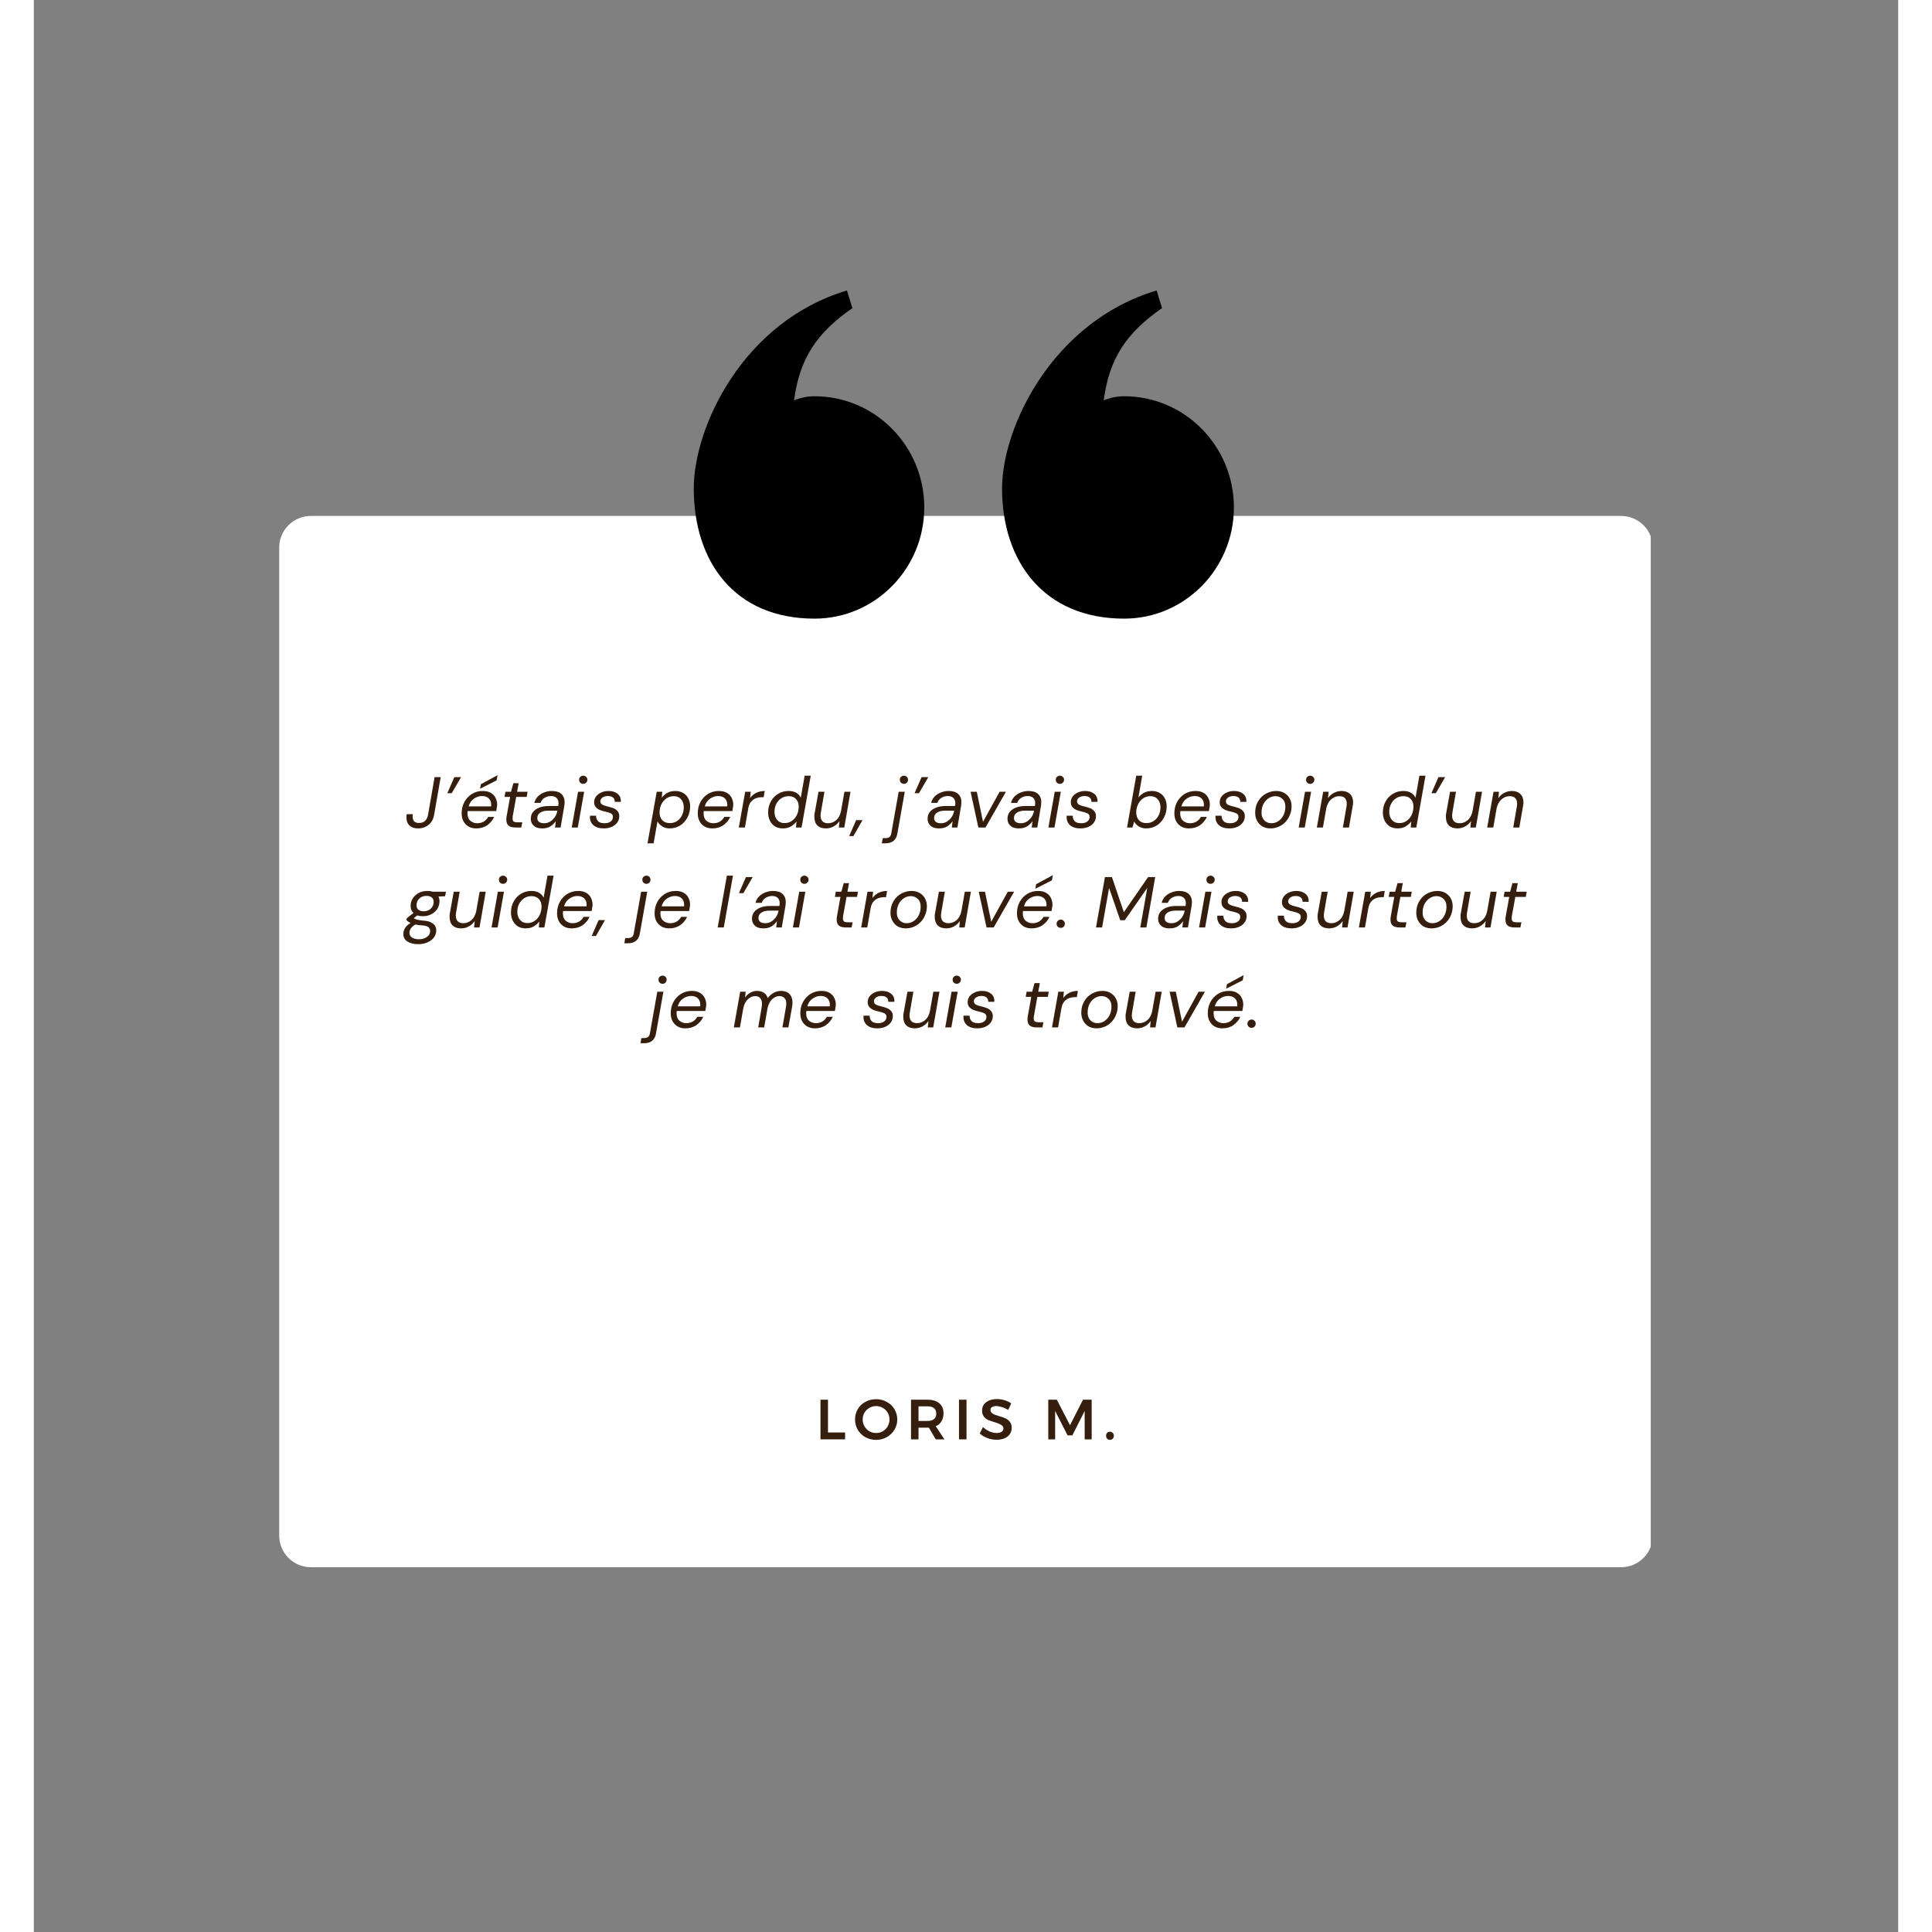 <?xml version="1.0" encoding="UTF-8"?>
<svg xmlns="http://www.w3.org/2000/svg" xmlns:xlink="http://www.w3.org/1999/xlink" width="300" zoomAndPan="magnify" viewBox="0 0 224.88 233.04" height="300" preserveAspectRatio="xMidYMid meet" version="1.2">
  <rect x="0" y="0" width="224.88" height="233.04" fill="#808080" stroke="none"/>
  <defs>
    <clipPath id="d5d2f22da9">
      <path d="M 29.102 62 L 195.531 62 L 195.531 189.039 L 29.102 189.039 Z M 29.102 62 "></path>
    </clipPath>
    <clipPath id="2c4ef90b62">
      <path d="M 33.414 62.234 L 191.465 62.234 C 192.477 62.234 193.449 62.637 194.164 63.352 C 194.879 64.066 195.281 65.039 195.281 66.051 L 195.281 185.219 C 195.281 186.234 194.879 187.203 194.164 187.918 C 193.449 188.637 192.477 189.039 191.465 189.039 L 33.414 189.039 C 32.402 189.039 31.43 188.637 30.715 187.918 C 30 187.203 29.598 186.234 29.598 185.219 L 29.598 66.051 C 29.598 65.039 30 64.066 30.715 63.352 C 31.43 62.637 32.402 62.234 33.414 62.234 Z M 33.414 62.234 "></path>
    </clipPath>
    <clipPath id="ca9cc63750">
      <path d="M 79.59 35.039 L 145 35.039 L 145 74.625 L 79.59 74.625 Z M 79.59 35.039 "></path>
    </clipPath>
  </defs>
  <g id="e6e495340b">
    <g clip-rule="nonzero" clip-path="url(#d5d2f22da9)">
      <g clip-rule="nonzero" clip-path="url(#2c4ef90b62)">
        <path style=" stroke:none;fill-rule:nonzero;fill:#ffffff;fill-opacity:1;" d="M 29.598 62.234 L 195.035 62.234 L 195.035 189.039 L 29.598 189.039 Z M 29.598 62.234 "></path>
      </g>
    </g>
    <g clip-rule="nonzero" clip-path="url(#ca9cc63750)">
      <path style=" stroke:none;fill-rule:nonzero;fill:#000000;fill-opacity:1;" d="M 98.738 37.164 C 94.484 40.109 92.359 43.219 91.703 48.289 C 92.523 47.961 93.34 47.797 94.16 47.797 C 101.52 47.797 107.406 53.848 107.406 61.207 C 107.406 68.566 101.516 74.621 94.16 74.621 C 84.508 74.617 79.602 67.75 79.602 58.918 C 79.602 51.559 85.492 38.801 98.082 35.039 Z M 136.086 37.164 C 131.832 40.109 129.707 43.219 129.055 48.289 C 129.871 47.961 130.691 47.797 131.508 47.797 C 138.867 47.797 144.754 53.848 144.754 61.207 C 144.754 68.566 138.867 74.621 131.508 74.621 C 121.859 74.621 116.789 67.75 116.789 58.918 C 116.789 51.559 122.84 38.801 135.434 35.039 L 136.086 37.168 Z M 136.086 37.164 "></path>
    </g>
    <g style="fill:#351e0e;fill-opacity:1;">
      <g transform="translate(44.811, 99.815)">
        <path style="stroke:none" d="M 1.547 0.109 C 1.035 0.109 0.656 -0.039 0.406 -0.344 C 0.156 -0.656 0.078 -1.078 0.172 -1.609 L 0.906 -1.609 C 0.852 -1.316 0.879 -1.066 0.984 -0.859 C 1.098 -0.648 1.32 -0.547 1.656 -0.547 C 1.977 -0.547 2.227 -0.641 2.406 -0.828 C 2.582 -1.023 2.691 -1.25 2.734 -1.5 L 3.531 -6.078 L 4.266 -6.078 L 3.469 -1.5 C 3.383 -1.008 3.164 -0.617 2.812 -0.328 C 2.469 -0.035 2.047 0.109 1.547 0.109 Z M 1.547 0.109 "></path>
      </g>
    </g>
    <g style="fill:#351e0e;fill-opacity:1;">
      <g transform="translate(49.207, 99.815)">
        <path style="stroke:none" d="M 0.672 -4.141 L 1.516 -6.078 L 2.328 -6.078 L 1.203 -4.141 Z M 0.672 -4.141 "></path>
      </g>
    </g>
    <g style="fill:#351e0e;fill-opacity:1;">
      <g transform="translate(51.231, 99.815)">
        <path style="stroke:none" d="M 2.141 0.109 C 1.609 0.109 1.18 -0.055 0.859 -0.391 C 0.535 -0.723 0.375 -1.164 0.375 -1.719 C 0.375 -2.219 0.484 -2.672 0.703 -3.078 C 0.922 -3.484 1.223 -3.805 1.609 -4.047 C 1.992 -4.285 2.43 -4.406 2.922 -4.406 C 3.305 -4.406 3.625 -4.332 3.875 -4.188 C 4.133 -4.039 4.328 -3.844 4.453 -3.594 C 4.586 -3.344 4.656 -3.066 4.656 -2.766 C 4.656 -2.648 4.641 -2.52 4.609 -2.375 C 4.586 -2.227 4.566 -2.098 4.547 -1.984 L 1.109 -1.984 C 1.086 -1.891 1.078 -1.805 1.078 -1.734 C 1.078 -1.316 1.191 -1.008 1.422 -0.812 C 1.66 -0.613 1.938 -0.516 2.25 -0.516 C 2.551 -0.516 2.816 -0.582 3.047 -0.719 C 3.273 -0.863 3.453 -1.051 3.578 -1.281 L 4.297 -1.281 C 4.117 -0.883 3.844 -0.551 3.469 -0.281 C 3.094 -0.02 2.648 0.109 2.141 0.109 Z M 2.828 -3.797 C 2.484 -3.797 2.156 -3.688 1.844 -3.469 C 1.539 -3.258 1.332 -2.953 1.219 -2.547 L 3.922 -2.547 C 3.93 -2.586 3.938 -2.625 3.938 -2.656 C 3.938 -2.688 3.938 -2.719 3.938 -2.75 C 3.938 -3.07 3.836 -3.328 3.641 -3.516 C 3.441 -3.703 3.172 -3.797 2.828 -3.797 Z M 2.594 -4.672 L 2.688 -5.219 L 4.703 -6.312 L 4.594 -5.688 Z M 2.594 -4.672 "></path>
      </g>
    </g>
    <g style="fill:#351e0e;fill-opacity:1;">
      <g transform="translate(56.34, 99.815)">
        <path style="stroke:none" d="M 1.781 0 C 1.426 0 1.148 -0.066 0.953 -0.203 C 0.754 -0.348 0.656 -0.594 0.656 -0.938 C 0.656 -1 0.656 -1.062 0.656 -1.125 C 0.664 -1.188 0.676 -1.258 0.688 -1.344 L 1.109 -3.688 L 0.438 -3.688 L 0.547 -4.312 L 1.219 -4.312 L 1.5 -5.344 L 2.141 -5.344 L 1.953 -4.312 L 3.219 -4.312 L 3.109 -3.688 L 1.844 -3.688 L 1.422 -1.344 C 1.41 -1.25 1.406 -1.164 1.406 -1.094 C 1.406 -0.914 1.453 -0.789 1.547 -0.719 C 1.641 -0.656 1.789 -0.625 2 -0.625 L 2.578 -0.625 L 2.453 0 Z M 1.781 0 "></path>
      </g>
    </g>
    <g style="fill:#351e0e;fill-opacity:1;">
      <g transform="translate(59.728, 99.815)">
        <path style="stroke:none" d="M 1.609 0.109 C 1.285 0.109 1.02 0.055 0.812 -0.047 C 0.613 -0.16 0.461 -0.305 0.359 -0.484 C 0.266 -0.66 0.219 -0.848 0.219 -1.047 C 0.219 -1.367 0.305 -1.645 0.484 -1.875 C 0.672 -2.102 0.926 -2.281 1.25 -2.406 C 1.57 -2.531 1.945 -2.594 2.375 -2.594 L 3.531 -2.594 L 3.531 -2.656 C 3.551 -2.75 3.562 -2.844 3.562 -2.938 C 3.562 -3.219 3.477 -3.43 3.312 -3.578 C 3.156 -3.723 2.938 -3.797 2.656 -3.797 C 2.375 -3.797 2.113 -3.723 1.875 -3.578 C 1.645 -3.441 1.484 -3.238 1.391 -2.969 L 0.641 -2.969 C 0.723 -3.281 0.867 -3.539 1.078 -3.75 C 1.297 -3.969 1.551 -4.129 1.844 -4.234 C 2.133 -4.348 2.438 -4.406 2.75 -4.406 C 3.27 -4.406 3.656 -4.285 3.906 -4.047 C 4.164 -3.805 4.297 -3.477 4.297 -3.062 C 4.297 -3 4.289 -2.93 4.281 -2.859 C 4.281 -2.785 4.273 -2.719 4.266 -2.656 L 3.812 0 L 3.141 0 L 3.234 -0.766 C 3.066 -0.523 2.852 -0.316 2.594 -0.141 C 2.332 0.023 2.004 0.109 1.609 0.109 Z M 1.828 -0.516 C 2.109 -0.516 2.359 -0.586 2.578 -0.734 C 2.805 -0.879 2.992 -1.066 3.141 -1.297 C 3.285 -1.523 3.379 -1.77 3.422 -2.031 L 2.328 -2.031 C 1.922 -2.031 1.598 -1.953 1.359 -1.797 C 1.117 -1.641 1 -1.422 1 -1.141 C 1 -0.941 1.07 -0.785 1.219 -0.672 C 1.363 -0.566 1.566 -0.516 1.828 -0.516 Z M 1.828 -0.516 "></path>
      </g>
    </g>
    <g style="fill:#351e0e;fill-opacity:1;">
      <g transform="translate(64.584, 99.815)">
        <path style="stroke:none" d="M 1.688 -5.266 C 1.539 -5.266 1.422 -5.312 1.328 -5.406 C 1.234 -5.5 1.188 -5.617 1.188 -5.766 C 1.188 -5.91 1.234 -6.023 1.328 -6.109 C 1.422 -6.203 1.539 -6.25 1.688 -6.25 C 1.82 -6.25 1.938 -6.203 2.031 -6.109 C 2.133 -6.023 2.188 -5.91 2.188 -5.766 C 2.188 -5.617 2.133 -5.5 2.031 -5.406 C 1.938 -5.312 1.82 -5.266 1.688 -5.266 Z M 0.297 0 L 1.062 -4.312 L 1.797 -4.312 L 1.031 0 Z M 0.297 0 "></path>
      </g>
    </g>
    <g style="fill:#351e0e;fill-opacity:1;">
      <g transform="translate(66.852, 99.815)">
        <path style="stroke:none" d="M 1.891 0.109 C 1.348 0.109 0.926 -0.023 0.625 -0.297 C 0.32 -0.578 0.191 -0.953 0.234 -1.422 L 0.969 -1.422 C 0.957 -1.18 1.031 -0.969 1.188 -0.781 C 1.344 -0.602 1.609 -0.516 1.984 -0.516 C 2.297 -0.516 2.539 -0.582 2.719 -0.719 C 2.906 -0.852 3 -1.039 3 -1.281 C 3 -1.477 2.914 -1.617 2.75 -1.703 C 2.582 -1.785 2.352 -1.859 2.062 -1.922 C 1.852 -1.961 1.645 -2.023 1.438 -2.109 C 1.238 -2.191 1.07 -2.305 0.938 -2.453 C 0.801 -2.609 0.734 -2.805 0.734 -3.047 C 0.734 -3.305 0.805 -3.535 0.953 -3.734 C 1.109 -3.941 1.316 -4.102 1.578 -4.219 C 1.836 -4.344 2.133 -4.406 2.469 -4.406 C 2.926 -4.406 3.289 -4.289 3.562 -4.062 C 3.844 -3.844 3.973 -3.52 3.953 -3.094 L 3.219 -3.094 C 3.227 -3.312 3.16 -3.484 3.016 -3.609 C 2.867 -3.734 2.66 -3.797 2.391 -3.797 C 2.129 -3.797 1.91 -3.734 1.734 -3.609 C 1.566 -3.484 1.484 -3.332 1.484 -3.156 C 1.484 -2.977 1.566 -2.844 1.734 -2.75 C 1.898 -2.664 2.117 -2.594 2.391 -2.531 C 2.629 -2.477 2.852 -2.41 3.062 -2.328 C 3.27 -2.242 3.438 -2.125 3.562 -1.969 C 3.695 -1.82 3.766 -1.625 3.766 -1.375 C 3.766 -1.07 3.68 -0.812 3.516 -0.594 C 3.359 -0.375 3.141 -0.203 2.859 -0.078 C 2.578 0.047 2.254 0.109 1.891 0.109 Z M 1.891 0.109 "></path>
      </g>
    </g>
    <g style="fill:#351e0e;fill-opacity:1;">
      <g transform="translate(71.491, 99.815)">
        <path style="stroke:none" d=""></path>
      </g>
    </g>
    <g style="fill:#351e0e;fill-opacity:1;">
      <g transform="translate(74.15, 99.815)">
        <path style="stroke:none" d="M -0.125 1.906 L 0.984 -4.312 L 1.656 -4.312 L 1.594 -3.594 C 1.77 -3.82 1.988 -4.016 2.25 -4.172 C 2.52 -4.328 2.848 -4.406 3.234 -4.406 C 3.598 -4.406 3.914 -4.32 4.188 -4.156 C 4.457 -4 4.66 -3.781 4.797 -3.5 C 4.941 -3.227 5.016 -2.914 5.016 -2.562 C 5.016 -2.062 4.906 -1.609 4.688 -1.203 C 4.469 -0.797 4.172 -0.473 3.797 -0.234 C 3.422 -0.004 2.992 0.109 2.516 0.109 C 2.285 0.109 2.07 0.066 1.875 -0.016 C 1.688 -0.098 1.523 -0.203 1.391 -0.328 C 1.254 -0.453 1.148 -0.586 1.078 -0.734 L 0.609 1.906 Z M 2.562 -0.531 C 2.895 -0.531 3.188 -0.613 3.438 -0.781 C 3.695 -0.945 3.895 -1.176 4.031 -1.469 C 4.176 -1.758 4.25 -2.086 4.25 -2.453 C 4.25 -2.836 4.141 -3.156 3.922 -3.406 C 3.711 -3.656 3.422 -3.781 3.047 -3.781 C 2.711 -3.781 2.414 -3.691 2.156 -3.516 C 1.895 -3.336 1.691 -3.098 1.547 -2.797 C 1.398 -2.504 1.328 -2.176 1.328 -1.812 C 1.328 -1.426 1.438 -1.113 1.656 -0.875 C 1.883 -0.645 2.188 -0.531 2.562 -0.531 Z M 2.562 -0.531 "></path>
      </g>
    </g>
    <g style="fill:#351e0e;fill-opacity:1;">
      <g transform="translate(79.71, 99.815)">
        <path style="stroke:none" d="M 2.141 0.109 C 1.609 0.109 1.18 -0.055 0.859 -0.391 C 0.535 -0.723 0.375 -1.164 0.375 -1.719 C 0.375 -2.219 0.484 -2.672 0.703 -3.078 C 0.922 -3.484 1.223 -3.805 1.609 -4.047 C 1.992 -4.285 2.43 -4.406 2.922 -4.406 C 3.305 -4.406 3.625 -4.332 3.875 -4.188 C 4.133 -4.039 4.328 -3.844 4.453 -3.594 C 4.586 -3.344 4.656 -3.066 4.656 -2.766 C 4.656 -2.648 4.641 -2.52 4.609 -2.375 C 4.586 -2.227 4.566 -2.098 4.547 -1.984 L 1.109 -1.984 C 1.086 -1.891 1.078 -1.805 1.078 -1.734 C 1.078 -1.316 1.191 -1.008 1.422 -0.812 C 1.66 -0.613 1.938 -0.516 2.25 -0.516 C 2.551 -0.516 2.816 -0.582 3.047 -0.719 C 3.273 -0.863 3.453 -1.051 3.578 -1.281 L 4.297 -1.281 C 4.117 -0.883 3.844 -0.551 3.469 -0.281 C 3.094 -0.02 2.648 0.109 2.141 0.109 Z M 2.828 -3.797 C 2.484 -3.797 2.156 -3.688 1.844 -3.469 C 1.539 -3.258 1.332 -2.953 1.219 -2.547 L 3.922 -2.547 C 3.93 -2.586 3.938 -2.625 3.938 -2.656 C 3.938 -2.688 3.938 -2.719 3.938 -2.75 C 3.938 -3.07 3.836 -3.328 3.641 -3.516 C 3.441 -3.703 3.172 -3.797 2.828 -3.797 Z M 2.828 -3.797 "></path>
      </g>
    </g>
    <g style="fill:#351e0e;fill-opacity:1;">
      <g transform="translate(84.819, 99.815)">
        <path style="stroke:none" d="M 0.219 0 L 0.984 -4.312 L 1.656 -4.312 L 1.578 -3.547 C 1.754 -3.805 1.992 -4.016 2.297 -4.172 C 2.609 -4.328 2.957 -4.406 3.344 -4.406 L 3.219 -3.656 L 3.016 -3.656 C 2.754 -3.656 2.508 -3.613 2.281 -3.531 C 2.051 -3.445 1.852 -3.305 1.688 -3.109 C 1.531 -2.922 1.422 -2.656 1.359 -2.312 L 0.953 0 Z M 0.219 0 "></path>
      </g>
    </g>
    <g style="fill:#351e0e;fill-opacity:1;">
      <g transform="translate(88.198, 99.815)">
        <path style="stroke:none" d="M 2.141 0.109 C 1.773 0.109 1.457 0.023 1.188 -0.141 C 0.926 -0.316 0.723 -0.551 0.578 -0.844 C 0.441 -1.133 0.375 -1.453 0.375 -1.797 C 0.375 -2.305 0.484 -2.754 0.703 -3.141 C 0.922 -3.535 1.211 -3.844 1.578 -4.062 C 1.953 -4.289 2.367 -4.406 2.828 -4.406 C 3.211 -4.406 3.523 -4.332 3.766 -4.188 C 4.016 -4.039 4.195 -3.844 4.312 -3.594 L 4.781 -6.25 L 5.516 -6.25 L 4.406 0 L 3.734 0 L 3.797 -0.719 C 3.629 -0.508 3.41 -0.316 3.141 -0.141 C 2.879 0.023 2.547 0.109 2.141 0.109 Z M 2.359 -0.531 C 2.68 -0.531 2.973 -0.617 3.234 -0.797 C 3.492 -0.973 3.695 -1.211 3.844 -1.516 C 3.988 -1.828 4.062 -2.164 4.062 -2.531 C 4.062 -2.906 3.953 -3.207 3.734 -3.438 C 3.523 -3.664 3.234 -3.781 2.859 -3.781 C 2.523 -3.781 2.227 -3.695 1.969 -3.531 C 1.707 -3.363 1.504 -3.133 1.359 -2.844 C 1.211 -2.562 1.141 -2.238 1.141 -1.875 C 1.141 -1.488 1.25 -1.164 1.469 -0.906 C 1.688 -0.656 1.984 -0.531 2.359 -0.531 Z M 2.359 -0.531 "></path>
      </g>
    </g>
    <g style="fill:#351e0e;fill-opacity:1;">
      <g transform="translate(93.759, 99.815)">
        <path style="stroke:none" d="M 1.781 0.109 C 1.344 0.109 1 -0.008 0.75 -0.25 C 0.508 -0.488 0.391 -0.832 0.391 -1.281 C 0.391 -1.363 0.391 -1.445 0.391 -1.531 C 0.398 -1.613 0.414 -1.703 0.438 -1.797 L 0.891 -4.312 L 1.609 -4.312 L 1.188 -1.875 C 1.176 -1.789 1.164 -1.711 1.156 -1.641 C 1.145 -1.578 1.141 -1.516 1.141 -1.453 C 1.141 -0.828 1.441 -0.516 2.047 -0.516 C 2.41 -0.516 2.738 -0.641 3.031 -0.891 C 3.32 -1.148 3.516 -1.52 3.609 -2 L 4.016 -4.312 L 4.75 -4.312 L 4 0 L 3.344 0 L 3.422 -0.781 C 3.234 -0.5 2.992 -0.281 2.703 -0.125 C 2.422 0.031 2.113 0.109 1.781 0.109 Z M 1.781 0.109 "></path>
      </g>
    </g>
    <g style="fill:#351e0e;fill-opacity:1;">
      <g transform="translate(98.91, 99.815)">
        <path style="stroke:none" d="M -0.562 1.031 L 0.281 -0.891 L 1.047 -0.891 L -0.047 1.031 Z M -0.562 1.031 "></path>
      </g>
    </g>
    <g style="fill:#351e0e;fill-opacity:1;">
      <g transform="translate(100.631, 99.815)">
        <path style="stroke:none" d=""></path>
      </g>
    </g>
    <g style="fill:#351e0e;fill-opacity:1;">
      <g transform="translate(103.289, 99.815)">
        <path style="stroke:none" d="M 1.672 -5.266 C 1.523 -5.266 1.406 -5.312 1.312 -5.406 C 1.219 -5.5 1.172 -5.617 1.172 -5.766 C 1.172 -5.91 1.219 -6.023 1.312 -6.109 C 1.406 -6.203 1.523 -6.25 1.672 -6.25 C 1.805 -6.25 1.922 -6.203 2.016 -6.109 C 2.109 -6.023 2.156 -5.91 2.156 -5.766 C 2.156 -5.617 2.109 -5.5 2.016 -5.406 C 1.922 -5.312 1.805 -5.266 1.672 -5.266 Z M -1 1.906 L -0.891 1.281 L -0.562 1.281 C -0.352 1.281 -0.191 1.234 -0.078 1.141 C 0.035 1.055 0.109 0.906 0.141 0.688 L 1.031 -4.312 L 1.766 -4.312 L 0.875 0.719 C 0.801 1.133 0.641 1.438 0.391 1.625 C 0.148 1.812 -0.164 1.906 -0.562 1.906 Z M -1 1.906 "></path>
      </g>
    </g>
    <g style="fill:#351e0e;fill-opacity:1;">
      <g transform="translate(105.566, 99.815)">
        <path style="stroke:none" d="M 0.672 -4.141 L 1.516 -6.078 L 2.328 -6.078 L 1.203 -4.141 Z M 0.672 -4.141 "></path>
      </g>
    </g>
    <g style="fill:#351e0e;fill-opacity:1;">
      <g transform="translate(107.59, 99.815)">
        <path style="stroke:none" d="M 1.609 0.109 C 1.285 0.109 1.02 0.055 0.812 -0.047 C 0.613 -0.16 0.461 -0.305 0.359 -0.484 C 0.266 -0.66 0.219 -0.848 0.219 -1.047 C 0.219 -1.367 0.305 -1.645 0.484 -1.875 C 0.672 -2.102 0.926 -2.281 1.25 -2.406 C 1.57 -2.531 1.945 -2.594 2.375 -2.594 L 3.531 -2.594 L 3.531 -2.656 C 3.551 -2.75 3.562 -2.844 3.562 -2.938 C 3.562 -3.219 3.477 -3.43 3.312 -3.578 C 3.156 -3.723 2.938 -3.797 2.656 -3.797 C 2.375 -3.797 2.113 -3.723 1.875 -3.578 C 1.645 -3.441 1.484 -3.238 1.391 -2.969 L 0.641 -2.969 C 0.723 -3.281 0.867 -3.539 1.078 -3.75 C 1.297 -3.969 1.551 -4.129 1.844 -4.234 C 2.133 -4.348 2.438 -4.406 2.75 -4.406 C 3.27 -4.406 3.656 -4.285 3.906 -4.047 C 4.164 -3.805 4.297 -3.477 4.297 -3.062 C 4.297 -3 4.289 -2.93 4.281 -2.859 C 4.281 -2.785 4.273 -2.719 4.266 -2.656 L 3.812 0 L 3.141 0 L 3.234 -0.766 C 3.066 -0.523 2.852 -0.316 2.594 -0.141 C 2.332 0.023 2.004 0.109 1.609 0.109 Z M 1.828 -0.516 C 2.109 -0.516 2.359 -0.586 2.578 -0.734 C 2.805 -0.879 2.992 -1.066 3.141 -1.297 C 3.285 -1.523 3.379 -1.77 3.422 -2.031 L 2.328 -2.031 C 1.922 -2.031 1.598 -1.953 1.359 -1.797 C 1.117 -1.641 1 -1.422 1 -1.141 C 1 -0.941 1.07 -0.785 1.219 -0.672 C 1.363 -0.566 1.566 -0.516 1.828 -0.516 Z M 1.828 -0.516 "></path>
      </g>
    </g>
    <g style="fill:#351e0e;fill-opacity:1;">
      <g transform="translate(112.446, 99.815)">
        <path style="stroke:none" d="M 1.484 0 L 0.547 -4.312 L 1.297 -4.312 L 2.047 -0.688 L 4.047 -4.312 L 4.812 -4.312 L 2.344 0 Z M 1.484 0 "></path>
      </g>
    </g>
    <g style="fill:#351e0e;fill-opacity:1;">
      <g transform="translate(117.225, 99.815)">
        <path style="stroke:none" d="M 1.609 0.109 C 1.285 0.109 1.02 0.055 0.812 -0.047 C 0.613 -0.16 0.461 -0.305 0.359 -0.484 C 0.266 -0.66 0.219 -0.848 0.219 -1.047 C 0.219 -1.367 0.305 -1.645 0.484 -1.875 C 0.672 -2.102 0.926 -2.281 1.25 -2.406 C 1.57 -2.531 1.945 -2.594 2.375 -2.594 L 3.531 -2.594 L 3.531 -2.656 C 3.551 -2.75 3.562 -2.844 3.562 -2.938 C 3.562 -3.219 3.477 -3.43 3.312 -3.578 C 3.156 -3.723 2.938 -3.797 2.656 -3.797 C 2.375 -3.797 2.113 -3.723 1.875 -3.578 C 1.645 -3.441 1.484 -3.238 1.391 -2.969 L 0.641 -2.969 C 0.723 -3.281 0.867 -3.539 1.078 -3.75 C 1.297 -3.969 1.551 -4.129 1.844 -4.234 C 2.133 -4.348 2.438 -4.406 2.75 -4.406 C 3.27 -4.406 3.656 -4.285 3.906 -4.047 C 4.164 -3.805 4.297 -3.477 4.297 -3.062 C 4.297 -3 4.289 -2.93 4.281 -2.859 C 4.281 -2.785 4.273 -2.719 4.266 -2.656 L 3.812 0 L 3.141 0 L 3.234 -0.766 C 3.066 -0.523 2.852 -0.316 2.594 -0.141 C 2.332 0.023 2.004 0.109 1.609 0.109 Z M 1.828 -0.516 C 2.109 -0.516 2.359 -0.586 2.578 -0.734 C 2.805 -0.879 2.992 -1.066 3.141 -1.297 C 3.285 -1.523 3.379 -1.77 3.422 -2.031 L 2.328 -2.031 C 1.922 -2.031 1.598 -1.953 1.359 -1.797 C 1.117 -1.641 1 -1.422 1 -1.141 C 1 -0.941 1.07 -0.785 1.219 -0.672 C 1.363 -0.566 1.566 -0.516 1.828 -0.516 Z M 1.828 -0.516 "></path>
      </g>
    </g>
    <g style="fill:#351e0e;fill-opacity:1;">
      <g transform="translate(122.081, 99.815)">
        <path style="stroke:none" d="M 1.688 -5.266 C 1.539 -5.266 1.422 -5.312 1.328 -5.406 C 1.234 -5.5 1.188 -5.617 1.188 -5.766 C 1.188 -5.91 1.234 -6.023 1.328 -6.109 C 1.422 -6.203 1.539 -6.25 1.688 -6.25 C 1.82 -6.25 1.938 -6.203 2.031 -6.109 C 2.133 -6.023 2.188 -5.91 2.188 -5.766 C 2.188 -5.617 2.133 -5.5 2.031 -5.406 C 1.938 -5.312 1.82 -5.266 1.688 -5.266 Z M 0.297 0 L 1.062 -4.312 L 1.797 -4.312 L 1.031 0 Z M 0.297 0 "></path>
      </g>
    </g>
    <g style="fill:#351e0e;fill-opacity:1;">
      <g transform="translate(124.349, 99.815)">
        <path style="stroke:none" d="M 1.891 0.109 C 1.348 0.109 0.926 -0.023 0.625 -0.297 C 0.32 -0.578 0.191 -0.953 0.234 -1.422 L 0.969 -1.422 C 0.957 -1.18 1.031 -0.969 1.188 -0.781 C 1.344 -0.602 1.609 -0.516 1.984 -0.516 C 2.297 -0.516 2.539 -0.582 2.719 -0.719 C 2.906 -0.852 3 -1.039 3 -1.281 C 3 -1.477 2.914 -1.617 2.75 -1.703 C 2.582 -1.785 2.352 -1.859 2.062 -1.922 C 1.852 -1.961 1.645 -2.023 1.438 -2.109 C 1.238 -2.191 1.07 -2.305 0.938 -2.453 C 0.801 -2.609 0.734 -2.805 0.734 -3.047 C 0.734 -3.305 0.805 -3.535 0.953 -3.734 C 1.109 -3.941 1.316 -4.102 1.578 -4.219 C 1.836 -4.344 2.133 -4.406 2.469 -4.406 C 2.926 -4.406 3.289 -4.289 3.562 -4.062 C 3.844 -3.844 3.973 -3.52 3.953 -3.094 L 3.219 -3.094 C 3.227 -3.312 3.16 -3.484 3.016 -3.609 C 2.867 -3.734 2.66 -3.797 2.391 -3.797 C 2.129 -3.797 1.91 -3.734 1.734 -3.609 C 1.566 -3.484 1.484 -3.332 1.484 -3.156 C 1.484 -2.977 1.566 -2.844 1.734 -2.75 C 1.898 -2.664 2.117 -2.594 2.391 -2.531 C 2.629 -2.477 2.852 -2.41 3.062 -2.328 C 3.27 -2.242 3.438 -2.125 3.562 -1.969 C 3.695 -1.82 3.766 -1.625 3.766 -1.375 C 3.766 -1.07 3.68 -0.812 3.516 -0.594 C 3.359 -0.375 3.141 -0.203 2.859 -0.078 C 2.578 0.047 2.254 0.109 1.891 0.109 Z M 1.891 0.109 "></path>
      </g>
    </g>
    <g style="fill:#351e0e;fill-opacity:1;">
      <g transform="translate(128.988, 99.815)">
        <path style="stroke:none" d=""></path>
      </g>
    </g>
    <g style="fill:#351e0e;fill-opacity:1;">
      <g transform="translate(131.647, 99.815)">
        <path style="stroke:none" d="M 2.516 0.109 C 2.273 0.109 2.055 0.066 1.859 -0.016 C 1.672 -0.098 1.508 -0.203 1.375 -0.328 C 1.238 -0.453 1.141 -0.586 1.078 -0.734 L 0.875 0 L 0.219 0 L 1.328 -6.25 L 2.047 -6.25 L 1.594 -3.641 C 1.758 -3.836 1.973 -4.016 2.234 -4.172 C 2.504 -4.328 2.836 -4.406 3.234 -4.406 C 3.598 -4.406 3.91 -4.32 4.172 -4.156 C 4.441 -4 4.645 -3.781 4.781 -3.5 C 4.926 -3.227 5 -2.914 5 -2.562 C 5 -2.062 4.891 -1.609 4.672 -1.203 C 4.461 -0.797 4.164 -0.473 3.781 -0.234 C 3.406 -0.004 2.984 0.109 2.516 0.109 Z M 2.547 -0.531 C 2.879 -0.531 3.172 -0.613 3.422 -0.781 C 3.68 -0.945 3.883 -1.176 4.031 -1.469 C 4.176 -1.758 4.25 -2.086 4.25 -2.453 C 4.25 -2.836 4.141 -3.156 3.922 -3.406 C 3.703 -3.656 3.41 -3.781 3.047 -3.781 C 2.711 -3.781 2.414 -3.691 2.156 -3.516 C 1.895 -3.336 1.691 -3.098 1.547 -2.797 C 1.398 -2.504 1.328 -2.176 1.328 -1.812 C 1.328 -1.426 1.438 -1.113 1.656 -0.875 C 1.875 -0.645 2.172 -0.531 2.547 -0.531 Z M 2.547 -0.531 "></path>
      </g>
    </g>
    <g style="fill:#351e0e;fill-opacity:1;">
      <g transform="translate(137.198, 99.815)">
        <path style="stroke:none" d="M 2.141 0.109 C 1.609 0.109 1.18 -0.055 0.859 -0.391 C 0.535 -0.723 0.375 -1.164 0.375 -1.719 C 0.375 -2.219 0.484 -2.672 0.703 -3.078 C 0.922 -3.484 1.223 -3.805 1.609 -4.047 C 1.992 -4.285 2.43 -4.406 2.922 -4.406 C 3.305 -4.406 3.625 -4.332 3.875 -4.188 C 4.133 -4.039 4.328 -3.844 4.453 -3.594 C 4.586 -3.344 4.656 -3.066 4.656 -2.766 C 4.656 -2.648 4.641 -2.52 4.609 -2.375 C 4.586 -2.227 4.566 -2.098 4.547 -1.984 L 1.109 -1.984 C 1.086 -1.891 1.078 -1.805 1.078 -1.734 C 1.078 -1.316 1.191 -1.008 1.422 -0.812 C 1.66 -0.613 1.938 -0.516 2.25 -0.516 C 2.551 -0.516 2.816 -0.582 3.047 -0.719 C 3.273 -0.863 3.453 -1.051 3.578 -1.281 L 4.297 -1.281 C 4.117 -0.883 3.844 -0.551 3.469 -0.281 C 3.094 -0.02 2.648 0.109 2.141 0.109 Z M 2.828 -3.797 C 2.484 -3.797 2.156 -3.688 1.844 -3.469 C 1.539 -3.258 1.332 -2.953 1.219 -2.547 L 3.922 -2.547 C 3.93 -2.586 3.938 -2.625 3.938 -2.656 C 3.938 -2.688 3.938 -2.719 3.938 -2.75 C 3.938 -3.07 3.836 -3.328 3.641 -3.516 C 3.441 -3.703 3.172 -3.797 2.828 -3.797 Z M 2.828 -3.797 "></path>
      </g>
    </g>
    <g style="fill:#351e0e;fill-opacity:1;">
      <g transform="translate(142.307, 99.815)">
        <path style="stroke:none" d="M 1.891 0.109 C 1.348 0.109 0.926 -0.023 0.625 -0.297 C 0.32 -0.578 0.191 -0.953 0.234 -1.422 L 0.969 -1.422 C 0.957 -1.18 1.031 -0.969 1.188 -0.781 C 1.344 -0.602 1.609 -0.516 1.984 -0.516 C 2.297 -0.516 2.539 -0.582 2.719 -0.719 C 2.906 -0.852 3 -1.039 3 -1.281 C 3 -1.477 2.914 -1.617 2.75 -1.703 C 2.582 -1.785 2.352 -1.859 2.062 -1.922 C 1.852 -1.961 1.645 -2.023 1.438 -2.109 C 1.238 -2.191 1.07 -2.305 0.938 -2.453 C 0.801 -2.609 0.734 -2.805 0.734 -3.047 C 0.734 -3.305 0.805 -3.535 0.953 -3.734 C 1.109 -3.941 1.316 -4.102 1.578 -4.219 C 1.836 -4.344 2.133 -4.406 2.469 -4.406 C 2.926 -4.406 3.289 -4.289 3.562 -4.062 C 3.844 -3.844 3.973 -3.52 3.953 -3.094 L 3.219 -3.094 C 3.227 -3.312 3.16 -3.484 3.016 -3.609 C 2.867 -3.734 2.66 -3.797 2.391 -3.797 C 2.129 -3.797 1.91 -3.734 1.734 -3.609 C 1.566 -3.484 1.484 -3.332 1.484 -3.156 C 1.484 -2.977 1.566 -2.844 1.734 -2.75 C 1.898 -2.664 2.117 -2.594 2.391 -2.531 C 2.629 -2.477 2.852 -2.41 3.062 -2.328 C 3.27 -2.242 3.438 -2.125 3.562 -1.969 C 3.695 -1.82 3.766 -1.625 3.766 -1.375 C 3.766 -1.07 3.68 -0.812 3.516 -0.594 C 3.359 -0.375 3.141 -0.203 2.859 -0.078 C 2.578 0.047 2.254 0.109 1.891 0.109 Z M 1.891 0.109 "></path>
      </g>
    </g>
    <g style="fill:#351e0e;fill-opacity:1;">
      <g transform="translate(146.946, 99.815)">
        <path style="stroke:none" d="M 2.219 0.109 C 1.852 0.109 1.531 0.031 1.25 -0.125 C 0.977 -0.289 0.766 -0.516 0.609 -0.797 C 0.453 -1.086 0.375 -1.41 0.375 -1.766 C 0.375 -2.148 0.438 -2.5 0.562 -2.812 C 0.695 -3.133 0.879 -3.414 1.109 -3.656 C 1.348 -3.895 1.617 -4.078 1.922 -4.203 C 2.234 -4.336 2.566 -4.406 2.922 -4.406 C 3.285 -4.406 3.602 -4.328 3.875 -4.172 C 4.156 -4.016 4.375 -3.797 4.531 -3.516 C 4.688 -3.242 4.766 -2.926 4.766 -2.562 C 4.766 -2.188 4.695 -1.836 4.562 -1.516 C 4.438 -1.191 4.254 -0.906 4.016 -0.656 C 3.785 -0.414 3.516 -0.227 3.203 -0.094 C 2.898 0.039 2.57 0.109 2.219 0.109 Z M 2.312 -0.516 C 2.633 -0.516 2.926 -0.602 3.188 -0.781 C 3.445 -0.957 3.648 -1.195 3.797 -1.5 C 3.941 -1.801 4.016 -2.141 4.016 -2.516 C 4.016 -2.922 3.895 -3.234 3.656 -3.453 C 3.426 -3.672 3.148 -3.781 2.828 -3.781 C 2.516 -3.781 2.227 -3.691 1.969 -3.516 C 1.719 -3.348 1.516 -3.113 1.359 -2.812 C 1.211 -2.508 1.141 -2.172 1.141 -1.797 C 1.141 -1.523 1.191 -1.297 1.297 -1.109 C 1.398 -0.922 1.539 -0.773 1.719 -0.672 C 1.906 -0.566 2.102 -0.516 2.312 -0.516 Z M 2.312 -0.516 "></path>
      </g>
    </g>
    <g style="fill:#351e0e;fill-opacity:1;">
      <g transform="translate(152.272, 99.815)">
        <path style="stroke:none" d="M 1.688 -5.266 C 1.539 -5.266 1.422 -5.312 1.328 -5.406 C 1.234 -5.5 1.188 -5.617 1.188 -5.766 C 1.188 -5.91 1.234 -6.023 1.328 -6.109 C 1.422 -6.203 1.539 -6.25 1.688 -6.25 C 1.82 -6.25 1.938 -6.203 2.031 -6.109 C 2.133 -6.023 2.188 -5.91 2.188 -5.766 C 2.188 -5.617 2.133 -5.5 2.031 -5.406 C 1.938 -5.312 1.82 -5.266 1.688 -5.266 Z M 0.297 0 L 1.062 -4.312 L 1.797 -4.312 L 1.031 0 Z M 0.297 0 "></path>
      </g>
    </g>
    <g style="fill:#351e0e;fill-opacity:1;">
      <g transform="translate(154.54, 99.815)">
        <path style="stroke:none" d="M 0.219 0 L 0.984 -4.312 L 1.641 -4.312 L 1.562 -3.531 C 1.738 -3.801 1.973 -4.016 2.266 -4.172 C 2.555 -4.328 2.867 -4.406 3.203 -4.406 C 3.629 -4.406 3.969 -4.285 4.219 -4.047 C 4.469 -3.805 4.594 -3.461 4.594 -3.016 C 4.594 -2.941 4.586 -2.863 4.578 -2.781 C 4.566 -2.695 4.551 -2.609 4.531 -2.516 L 4.094 0 L 3.359 0 L 3.781 -2.438 C 3.801 -2.508 3.812 -2.582 3.812 -2.656 C 3.82 -2.727 3.828 -2.797 3.828 -2.859 C 3.828 -3.473 3.523 -3.781 2.922 -3.781 C 2.555 -3.781 2.227 -3.648 1.938 -3.391 C 1.656 -3.141 1.461 -2.781 1.359 -2.312 L 0.953 0 Z M 0.219 0 "></path>
      </g>
    </g>
    <g style="fill:#351e0e;fill-opacity:1;">
      <g transform="translate(159.691, 99.815)">
        <path style="stroke:none" d=""></path>
      </g>
    </g>
    <g style="fill:#351e0e;fill-opacity:1;">
      <g transform="translate(162.35, 99.815)">
        <path style="stroke:none" d="M 2.141 0.109 C 1.773 0.109 1.457 0.023 1.188 -0.141 C 0.926 -0.316 0.723 -0.551 0.578 -0.844 C 0.441 -1.133 0.375 -1.453 0.375 -1.797 C 0.375 -2.305 0.484 -2.754 0.703 -3.141 C 0.922 -3.535 1.211 -3.844 1.578 -4.062 C 1.953 -4.289 2.367 -4.406 2.828 -4.406 C 3.211 -4.406 3.523 -4.332 3.766 -4.188 C 4.016 -4.039 4.195 -3.844 4.312 -3.594 L 4.781 -6.25 L 5.516 -6.25 L 4.406 0 L 3.734 0 L 3.797 -0.719 C 3.629 -0.508 3.41 -0.316 3.141 -0.141 C 2.879 0.023 2.547 0.109 2.141 0.109 Z M 2.359 -0.531 C 2.68 -0.531 2.973 -0.617 3.234 -0.797 C 3.492 -0.973 3.695 -1.211 3.844 -1.516 C 3.988 -1.828 4.062 -2.164 4.062 -2.531 C 4.062 -2.906 3.953 -3.207 3.734 -3.438 C 3.523 -3.664 3.234 -3.781 2.859 -3.781 C 2.523 -3.781 2.227 -3.695 1.969 -3.531 C 1.707 -3.363 1.504 -3.133 1.359 -2.844 C 1.211 -2.562 1.141 -2.238 1.141 -1.875 C 1.141 -1.488 1.25 -1.164 1.469 -0.906 C 1.688 -0.656 1.984 -0.531 2.359 -0.531 Z M 2.359 -0.531 "></path>
      </g>
    </g>
    <g style="fill:#351e0e;fill-opacity:1;">
      <g transform="translate(167.91, 99.815)">
        <path style="stroke:none" d="M 0.672 -4.141 L 1.516 -6.078 L 2.328 -6.078 L 1.203 -4.141 Z M 0.672 -4.141 "></path>
      </g>
    </g>
    <g style="fill:#351e0e;fill-opacity:1;">
      <g transform="translate(169.935, 99.815)">
        <path style="stroke:none" d="M 1.781 0.109 C 1.344 0.109 1 -0.008 0.75 -0.25 C 0.508 -0.488 0.391 -0.832 0.391 -1.281 C 0.391 -1.363 0.391 -1.445 0.391 -1.531 C 0.398 -1.613 0.414 -1.703 0.438 -1.797 L 0.891 -4.312 L 1.609 -4.312 L 1.188 -1.875 C 1.176 -1.789 1.164 -1.711 1.156 -1.641 C 1.145 -1.578 1.141 -1.516 1.141 -1.453 C 1.141 -0.828 1.441 -0.516 2.047 -0.516 C 2.41 -0.516 2.738 -0.641 3.031 -0.891 C 3.32 -1.148 3.516 -1.52 3.609 -2 L 4.016 -4.312 L 4.75 -4.312 L 4 0 L 3.344 0 L 3.422 -0.781 C 3.234 -0.5 2.992 -0.281 2.703 -0.125 C 2.422 0.031 2.113 0.109 1.781 0.109 Z M 1.781 0.109 "></path>
      </g>
    </g>
    <g style="fill:#351e0e;fill-opacity:1;">
      <g transform="translate(175.087, 99.815)">
        <path style="stroke:none" d="M 0.219 0 L 0.984 -4.312 L 1.641 -4.312 L 1.562 -3.531 C 1.738 -3.801 1.973 -4.016 2.266 -4.172 C 2.555 -4.328 2.867 -4.406 3.203 -4.406 C 3.629 -4.406 3.969 -4.285 4.219 -4.047 C 4.469 -3.805 4.594 -3.461 4.594 -3.016 C 4.594 -2.941 4.586 -2.863 4.578 -2.781 C 4.566 -2.695 4.551 -2.609 4.531 -2.516 L 4.094 0 L 3.359 0 L 3.781 -2.438 C 3.801 -2.508 3.812 -2.582 3.812 -2.656 C 3.82 -2.727 3.828 -2.797 3.828 -2.859 C 3.828 -3.473 3.523 -3.781 2.922 -3.781 C 2.555 -3.781 2.227 -3.648 1.938 -3.391 C 1.656 -3.141 1.461 -2.781 1.359 -2.312 L 0.953 0 Z M 0.219 0 "></path>
      </g>
    </g>
    <g style="fill:#351e0e;fill-opacity:1;">
      <g transform="translate(44.807, 111.873)">
        <path style="stroke:none" d="M 2.125 -1.359 C 1.863 -1.359 1.633 -1.391 1.438 -1.453 L 1.016 -1.125 C 1.141 -1.039 1.281 -0.977 1.438 -0.938 C 1.602 -0.895 1.844 -0.859 2.156 -0.828 C 2.562 -0.805 2.879 -0.734 3.109 -0.609 C 3.336 -0.492 3.5 -0.352 3.594 -0.188 C 3.688 -0.02 3.734 0.156 3.734 0.344 C 3.734 0.664 3.641 0.953 3.453 1.203 C 3.266 1.453 3.004 1.648 2.672 1.797 C 2.348 1.941 1.973 2.016 1.547 2.016 C 1.016 2.016 0.582 1.906 0.25 1.688 C -0.07 1.477 -0.234 1.18 -0.234 0.797 C -0.234 0.516 -0.16 0.266 -0.016 0.047 C 0.129 -0.172 0.348 -0.367 0.641 -0.547 C 0.43 -0.641 0.266 -0.754 0.141 -0.891 L 0.172 -1.109 L 0.984 -1.75 C 0.754 -1.969 0.641 -2.25 0.641 -2.594 C 0.641 -2.938 0.727 -3.242 0.906 -3.516 C 1.094 -3.797 1.336 -4.016 1.641 -4.172 C 1.941 -4.328 2.281 -4.406 2.656 -4.406 C 2.906 -4.406 3.125 -4.375 3.312 -4.312 L 4.906 -4.312 L 4.797 -3.766 L 4 -3.734 C 4.082 -3.566 4.125 -3.379 4.125 -3.172 C 4.125 -2.828 4.035 -2.516 3.859 -2.234 C 3.68 -1.961 3.441 -1.75 3.141 -1.594 C 2.836 -1.438 2.5 -1.359 2.125 -1.359 Z M 2.219 -1.953 C 2.57 -1.953 2.859 -2.055 3.078 -2.266 C 3.305 -2.484 3.422 -2.758 3.422 -3.094 C 3.422 -3.32 3.344 -3.5 3.188 -3.625 C 3.031 -3.75 2.816 -3.812 2.547 -3.812 C 2.203 -3.812 1.914 -3.703 1.688 -3.484 C 1.469 -3.273 1.359 -3.004 1.359 -2.672 C 1.359 -2.441 1.43 -2.266 1.578 -2.141 C 1.734 -2.016 1.945 -1.953 2.219 -1.953 Z M 0.5 0.656 C 0.5 0.883 0.598 1.066 0.797 1.203 C 1.004 1.348 1.289 1.422 1.656 1.422 C 2.039 1.422 2.359 1.328 2.609 1.141 C 2.867 0.961 3 0.723 3 0.422 C 3 0.254 2.938 0.109 2.812 -0.016 C 2.688 -0.141 2.438 -0.219 2.062 -0.25 C 1.75 -0.258 1.469 -0.297 1.219 -0.359 C 0.738 -0.086 0.5 0.25 0.5 0.656 Z M 0.5 0.656 "></path>
      </g>
    </g>
    <g style="fill:#351e0e;fill-opacity:1;">
      <g transform="translate(49.759, 111.873)">
        <path style="stroke:none" d="M 1.781 0.109 C 1.344 0.109 1 -0.008 0.75 -0.25 C 0.508 -0.488 0.391 -0.832 0.391 -1.281 C 0.391 -1.363 0.391 -1.445 0.391 -1.531 C 0.398 -1.613 0.414 -1.703 0.438 -1.797 L 0.891 -4.312 L 1.609 -4.312 L 1.188 -1.875 C 1.176 -1.789 1.164 -1.711 1.156 -1.641 C 1.145 -1.578 1.141 -1.516 1.141 -1.453 C 1.141 -0.828 1.441 -0.516 2.047 -0.516 C 2.41 -0.516 2.738 -0.641 3.031 -0.891 C 3.32 -1.148 3.516 -1.52 3.609 -2 L 4.016 -4.312 L 4.75 -4.312 L 4 0 L 3.344 0 L 3.422 -0.781 C 3.234 -0.5 2.992 -0.281 2.703 -0.125 C 2.422 0.031 2.113 0.109 1.781 0.109 Z M 1.781 0.109 "></path>
      </g>
    </g>
    <g style="fill:#351e0e;fill-opacity:1;">
      <g transform="translate(54.911, 111.873)">
        <path style="stroke:none" d="M 1.688 -5.266 C 1.539 -5.266 1.422 -5.312 1.328 -5.406 C 1.234 -5.5 1.188 -5.617 1.188 -5.766 C 1.188 -5.91 1.234 -6.023 1.328 -6.109 C 1.422 -6.203 1.539 -6.25 1.688 -6.25 C 1.82 -6.25 1.938 -6.203 2.031 -6.109 C 2.133 -6.023 2.188 -5.91 2.188 -5.766 C 2.188 -5.617 2.133 -5.5 2.031 -5.406 C 1.938 -5.312 1.82 -5.266 1.688 -5.266 Z M 0.297 0 L 1.062 -4.312 L 1.797 -4.312 L 1.031 0 Z M 0.297 0 "></path>
      </g>
    </g>
    <g style="fill:#351e0e;fill-opacity:1;">
      <g transform="translate(57.179, 111.873)">
        <path style="stroke:none" d="M 2.141 0.109 C 1.773 0.109 1.457 0.023 1.188 -0.141 C 0.926 -0.316 0.723 -0.551 0.578 -0.844 C 0.441 -1.133 0.375 -1.453 0.375 -1.797 C 0.375 -2.305 0.484 -2.754 0.703 -3.141 C 0.922 -3.535 1.211 -3.844 1.578 -4.062 C 1.953 -4.289 2.367 -4.406 2.828 -4.406 C 3.211 -4.406 3.523 -4.332 3.766 -4.188 C 4.016 -4.039 4.195 -3.844 4.312 -3.594 L 4.781 -6.25 L 5.516 -6.25 L 4.406 0 L 3.734 0 L 3.797 -0.719 C 3.629 -0.508 3.41 -0.316 3.141 -0.141 C 2.879 0.023 2.547 0.109 2.141 0.109 Z M 2.359 -0.531 C 2.68 -0.531 2.973 -0.617 3.234 -0.797 C 3.492 -0.973 3.695 -1.211 3.844 -1.516 C 3.988 -1.828 4.062 -2.164 4.062 -2.531 C 4.062 -2.906 3.953 -3.207 3.734 -3.438 C 3.523 -3.664 3.234 -3.781 2.859 -3.781 C 2.523 -3.781 2.227 -3.695 1.969 -3.531 C 1.707 -3.363 1.504 -3.133 1.359 -2.844 C 1.211 -2.562 1.141 -2.238 1.141 -1.875 C 1.141 -1.488 1.25 -1.164 1.469 -0.906 C 1.688 -0.656 1.984 -0.531 2.359 -0.531 Z M 2.359 -0.531 "></path>
      </g>
    </g>
    <g style="fill:#351e0e;fill-opacity:1;">
      <g transform="translate(62.739, 111.873)">
        <path style="stroke:none" d="M 2.141 0.109 C 1.609 0.109 1.18 -0.055 0.859 -0.391 C 0.535 -0.723 0.375 -1.164 0.375 -1.719 C 0.375 -2.219 0.484 -2.672 0.703 -3.078 C 0.922 -3.484 1.223 -3.805 1.609 -4.047 C 1.992 -4.285 2.43 -4.406 2.922 -4.406 C 3.305 -4.406 3.625 -4.332 3.875 -4.188 C 4.133 -4.039 4.328 -3.844 4.453 -3.594 C 4.586 -3.344 4.656 -3.066 4.656 -2.766 C 4.656 -2.648 4.641 -2.52 4.609 -2.375 C 4.586 -2.227 4.566 -2.098 4.547 -1.984 L 1.109 -1.984 C 1.086 -1.891 1.078 -1.805 1.078 -1.734 C 1.078 -1.316 1.191 -1.008 1.422 -0.812 C 1.66 -0.613 1.938 -0.516 2.25 -0.516 C 2.551 -0.516 2.816 -0.582 3.047 -0.719 C 3.273 -0.863 3.453 -1.051 3.578 -1.281 L 4.297 -1.281 C 4.117 -0.883 3.844 -0.551 3.469 -0.281 C 3.094 -0.02 2.648 0.109 2.141 0.109 Z M 2.828 -3.797 C 2.484 -3.797 2.156 -3.688 1.844 -3.469 C 1.539 -3.258 1.332 -2.953 1.219 -2.547 L 3.922 -2.547 C 3.93 -2.586 3.938 -2.625 3.938 -2.656 C 3.938 -2.688 3.938 -2.719 3.938 -2.75 C 3.938 -3.07 3.836 -3.328 3.641 -3.516 C 3.441 -3.703 3.172 -3.797 2.828 -3.797 Z M 2.828 -3.797 "></path>
      </g>
    </g>
    <g style="fill:#351e0e;fill-opacity:1;">
      <g transform="translate(67.847, 111.873)">
        <path style="stroke:none" d="M -0.562 1.031 L 0.281 -0.891 L 1.047 -0.891 L -0.047 1.031 Z M -0.562 1.031 "></path>
      </g>
    </g>
    <g style="fill:#351e0e;fill-opacity:1;">
      <g transform="translate(69.568, 111.873)">
        <path style="stroke:none" d=""></path>
      </g>
    </g>
    <g style="fill:#351e0e;fill-opacity:1;">
      <g transform="translate(72.226, 111.873)">
        <path style="stroke:none" d="M 1.672 -5.266 C 1.523 -5.266 1.406 -5.312 1.312 -5.406 C 1.219 -5.5 1.172 -5.617 1.172 -5.766 C 1.172 -5.91 1.219 -6.023 1.312 -6.109 C 1.406 -6.203 1.523 -6.25 1.672 -6.25 C 1.805 -6.25 1.922 -6.203 2.016 -6.109 C 2.109 -6.023 2.156 -5.91 2.156 -5.766 C 2.156 -5.617 2.109 -5.5 2.016 -5.406 C 1.922 -5.312 1.805 -5.266 1.672 -5.266 Z M -1 1.906 L -0.891 1.281 L -0.562 1.281 C -0.352 1.281 -0.191 1.234 -0.078 1.141 C 0.035 1.055 0.109 0.906 0.141 0.688 L 1.031 -4.312 L 1.766 -4.312 L 0.875 0.719 C 0.801 1.133 0.641 1.438 0.391 1.625 C 0.148 1.812 -0.164 1.906 -0.562 1.906 Z M -1 1.906 "></path>
      </g>
    </g>
    <g style="fill:#351e0e;fill-opacity:1;">
      <g transform="translate(74.502, 111.873)">
        <path style="stroke:none" d="M 2.141 0.109 C 1.609 0.109 1.18 -0.055 0.859 -0.391 C 0.535 -0.723 0.375 -1.164 0.375 -1.719 C 0.375 -2.219 0.484 -2.672 0.703 -3.078 C 0.922 -3.484 1.223 -3.805 1.609 -4.047 C 1.992 -4.285 2.43 -4.406 2.922 -4.406 C 3.305 -4.406 3.625 -4.332 3.875 -4.188 C 4.133 -4.039 4.328 -3.844 4.453 -3.594 C 4.586 -3.344 4.656 -3.066 4.656 -2.766 C 4.656 -2.648 4.641 -2.52 4.609 -2.375 C 4.586 -2.227 4.566 -2.098 4.547 -1.984 L 1.109 -1.984 C 1.086 -1.891 1.078 -1.805 1.078 -1.734 C 1.078 -1.316 1.191 -1.008 1.422 -0.812 C 1.66 -0.613 1.938 -0.516 2.25 -0.516 C 2.551 -0.516 2.816 -0.582 3.047 -0.719 C 3.273 -0.863 3.453 -1.051 3.578 -1.281 L 4.297 -1.281 C 4.117 -0.883 3.844 -0.551 3.469 -0.281 C 3.094 -0.02 2.648 0.109 2.141 0.109 Z M 2.828 -3.797 C 2.484 -3.797 2.156 -3.688 1.844 -3.469 C 1.539 -3.258 1.332 -2.953 1.219 -2.547 L 3.922 -2.547 C 3.93 -2.586 3.938 -2.625 3.938 -2.656 C 3.938 -2.688 3.938 -2.719 3.938 -2.75 C 3.938 -3.07 3.836 -3.328 3.641 -3.516 C 3.441 -3.703 3.172 -3.797 2.828 -3.797 Z M 2.828 -3.797 "></path>
      </g>
    </g>
    <g style="fill:#351e0e;fill-opacity:1;">
      <g transform="translate(79.611, 111.873)">
        <path style="stroke:none" d=""></path>
      </g>
    </g>
    <g style="fill:#351e0e;fill-opacity:1;">
      <g transform="translate(82.269, 111.873)">
        <path style="stroke:none" d="M 0.219 0 L 1.328 -6.25 L 2.062 -6.25 L 0.953 0 Z M 0.219 0 "></path>
      </g>
    </g>
    <g style="fill:#351e0e;fill-opacity:1;">
      <g transform="translate(84.381, 111.873)">
        <path style="stroke:none" d="M 0.672 -4.141 L 1.516 -6.078 L 2.328 -6.078 L 1.203 -4.141 Z M 0.672 -4.141 "></path>
      </g>
    </g>
    <g style="fill:#351e0e;fill-opacity:1;">
      <g transform="translate(86.405, 111.873)">
        <path style="stroke:none" d="M 1.609 0.109 C 1.285 0.109 1.02 0.055 0.812 -0.047 C 0.613 -0.16 0.461 -0.305 0.359 -0.484 C 0.266 -0.66 0.219 -0.848 0.219 -1.047 C 0.219 -1.367 0.305 -1.645 0.484 -1.875 C 0.672 -2.102 0.926 -2.281 1.25 -2.406 C 1.57 -2.531 1.945 -2.594 2.375 -2.594 L 3.531 -2.594 L 3.531 -2.656 C 3.551 -2.75 3.562 -2.844 3.562 -2.938 C 3.562 -3.219 3.477 -3.43 3.312 -3.578 C 3.156 -3.723 2.938 -3.797 2.656 -3.797 C 2.375 -3.797 2.113 -3.723 1.875 -3.578 C 1.645 -3.441 1.484 -3.238 1.391 -2.969 L 0.641 -2.969 C 0.723 -3.281 0.867 -3.539 1.078 -3.75 C 1.297 -3.969 1.551 -4.129 1.844 -4.234 C 2.133 -4.348 2.438 -4.406 2.75 -4.406 C 3.27 -4.406 3.656 -4.285 3.906 -4.047 C 4.164 -3.805 4.297 -3.477 4.297 -3.062 C 4.297 -3 4.289 -2.93 4.281 -2.859 C 4.281 -2.785 4.273 -2.719 4.266 -2.656 L 3.812 0 L 3.141 0 L 3.234 -0.766 C 3.066 -0.523 2.852 -0.316 2.594 -0.141 C 2.332 0.023 2.004 0.109 1.609 0.109 Z M 1.828 -0.516 C 2.109 -0.516 2.359 -0.586 2.578 -0.734 C 2.805 -0.879 2.992 -1.066 3.141 -1.297 C 3.285 -1.523 3.379 -1.77 3.422 -2.031 L 2.328 -2.031 C 1.922 -2.031 1.598 -1.953 1.359 -1.797 C 1.117 -1.641 1 -1.422 1 -1.141 C 1 -0.941 1.07 -0.785 1.219 -0.672 C 1.363 -0.566 1.566 -0.516 1.828 -0.516 Z M 1.828 -0.516 "></path>
      </g>
    </g>
    <g style="fill:#351e0e;fill-opacity:1;">
      <g transform="translate(91.262, 111.873)">
        <path style="stroke:none" d="M 1.688 -5.266 C 1.539 -5.266 1.422 -5.312 1.328 -5.406 C 1.234 -5.5 1.188 -5.617 1.188 -5.766 C 1.188 -5.91 1.234 -6.023 1.328 -6.109 C 1.422 -6.203 1.539 -6.25 1.688 -6.25 C 1.82 -6.25 1.938 -6.203 2.031 -6.109 C 2.133 -6.023 2.188 -5.91 2.188 -5.766 C 2.188 -5.617 2.133 -5.5 2.031 -5.406 C 1.938 -5.312 1.82 -5.266 1.688 -5.266 Z M 0.297 0 L 1.062 -4.312 L 1.797 -4.312 L 1.031 0 Z M 0.297 0 "></path>
      </g>
    </g>
    <g style="fill:#351e0e;fill-opacity:1;">
      <g transform="translate(93.529, 111.873)">
        <path style="stroke:none" d=""></path>
      </g>
    </g>
    <g style="fill:#351e0e;fill-opacity:1;">
      <g transform="translate(96.188, 111.873)">
        <path style="stroke:none" d="M 1.781 0 C 1.426 0 1.148 -0.066 0.953 -0.203 C 0.754 -0.348 0.656 -0.594 0.656 -0.938 C 0.656 -1 0.656 -1.062 0.656 -1.125 C 0.664 -1.188 0.676 -1.258 0.688 -1.344 L 1.109 -3.688 L 0.438 -3.688 L 0.547 -4.312 L 1.219 -4.312 L 1.5 -5.344 L 2.141 -5.344 L 1.953 -4.312 L 3.219 -4.312 L 3.109 -3.688 L 1.844 -3.688 L 1.422 -1.344 C 1.41 -1.25 1.406 -1.164 1.406 -1.094 C 1.406 -0.914 1.453 -0.789 1.547 -0.719 C 1.641 -0.656 1.789 -0.625 2 -0.625 L 2.578 -0.625 L 2.453 0 Z M 1.781 0 "></path>
      </g>
    </g>
    <g style="fill:#351e0e;fill-opacity:1;">
      <g transform="translate(99.576, 111.873)">
        <path style="stroke:none" d="M 0.219 0 L 0.984 -4.312 L 1.656 -4.312 L 1.578 -3.547 C 1.754 -3.805 1.992 -4.016 2.297 -4.172 C 2.609 -4.328 2.957 -4.406 3.344 -4.406 L 3.219 -3.656 L 3.016 -3.656 C 2.754 -3.656 2.508 -3.613 2.281 -3.531 C 2.051 -3.445 1.852 -3.305 1.688 -3.109 C 1.531 -2.922 1.422 -2.656 1.359 -2.312 L 0.953 0 Z M 0.219 0 "></path>
      </g>
    </g>
    <g style="fill:#351e0e;fill-opacity:1;">
      <g transform="translate(102.956, 111.873)">
        <path style="stroke:none" d="M 2.219 0.109 C 1.852 0.109 1.531 0.031 1.25 -0.125 C 0.977 -0.289 0.766 -0.516 0.609 -0.797 C 0.453 -1.086 0.375 -1.41 0.375 -1.766 C 0.375 -2.148 0.438 -2.5 0.562 -2.812 C 0.695 -3.133 0.879 -3.414 1.109 -3.656 C 1.348 -3.895 1.617 -4.078 1.922 -4.203 C 2.234 -4.336 2.566 -4.406 2.922 -4.406 C 3.285 -4.406 3.602 -4.328 3.875 -4.172 C 4.156 -4.016 4.375 -3.797 4.531 -3.516 C 4.688 -3.242 4.766 -2.926 4.766 -2.562 C 4.766 -2.188 4.695 -1.836 4.562 -1.516 C 4.438 -1.191 4.254 -0.906 4.016 -0.656 C 3.785 -0.414 3.516 -0.227 3.203 -0.094 C 2.898 0.039 2.57 0.109 2.219 0.109 Z M 2.312 -0.516 C 2.633 -0.516 2.926 -0.602 3.188 -0.781 C 3.445 -0.957 3.648 -1.195 3.797 -1.5 C 3.941 -1.801 4.016 -2.141 4.016 -2.516 C 4.016 -2.922 3.895 -3.234 3.656 -3.453 C 3.426 -3.672 3.148 -3.781 2.828 -3.781 C 2.516 -3.781 2.227 -3.691 1.969 -3.516 C 1.719 -3.348 1.516 -3.113 1.359 -2.812 C 1.211 -2.508 1.141 -2.172 1.141 -1.797 C 1.141 -1.523 1.191 -1.297 1.297 -1.109 C 1.398 -0.922 1.539 -0.773 1.719 -0.672 C 1.906 -0.566 2.102 -0.516 2.312 -0.516 Z M 2.312 -0.516 "></path>
      </g>
    </g>
    <g style="fill:#351e0e;fill-opacity:1;">
      <g transform="translate(108.281, 111.873)">
        <path style="stroke:none" d="M 1.781 0.109 C 1.344 0.109 1 -0.008 0.75 -0.25 C 0.508 -0.488 0.391 -0.832 0.391 -1.281 C 0.391 -1.363 0.391 -1.445 0.391 -1.531 C 0.398 -1.613 0.414 -1.703 0.438 -1.797 L 0.891 -4.312 L 1.609 -4.312 L 1.188 -1.875 C 1.176 -1.789 1.164 -1.711 1.156 -1.641 C 1.145 -1.578 1.141 -1.516 1.141 -1.453 C 1.141 -0.828 1.441 -0.516 2.047 -0.516 C 2.41 -0.516 2.738 -0.641 3.031 -0.891 C 3.32 -1.148 3.516 -1.52 3.609 -2 L 4.016 -4.312 L 4.75 -4.312 L 4 0 L 3.344 0 L 3.422 -0.781 C 3.234 -0.5 2.992 -0.281 2.703 -0.125 C 2.422 0.031 2.113 0.109 1.781 0.109 Z M 1.781 0.109 "></path>
      </g>
    </g>
    <g style="fill:#351e0e;fill-opacity:1;">
      <g transform="translate(113.433, 111.873)">
        <path style="stroke:none" d="M 1.484 0 L 0.547 -4.312 L 1.297 -4.312 L 2.047 -0.688 L 4.047 -4.312 L 4.812 -4.312 L 2.344 0 Z M 1.484 0 "></path>
      </g>
    </g>
    <g style="fill:#351e0e;fill-opacity:1;">
      <g transform="translate(118.212, 111.873)">
        <path style="stroke:none" d="M 2.141 0.109 C 1.609 0.109 1.18 -0.055 0.859 -0.391 C 0.535 -0.723 0.375 -1.164 0.375 -1.719 C 0.375 -2.219 0.484 -2.672 0.703 -3.078 C 0.922 -3.484 1.223 -3.805 1.609 -4.047 C 1.992 -4.285 2.43 -4.406 2.922 -4.406 C 3.305 -4.406 3.625 -4.332 3.875 -4.188 C 4.133 -4.039 4.328 -3.844 4.453 -3.594 C 4.586 -3.344 4.656 -3.066 4.656 -2.766 C 4.656 -2.648 4.641 -2.52 4.609 -2.375 C 4.586 -2.227 4.566 -2.098 4.547 -1.984 L 1.109 -1.984 C 1.086 -1.891 1.078 -1.805 1.078 -1.734 C 1.078 -1.316 1.191 -1.008 1.422 -0.812 C 1.66 -0.613 1.938 -0.516 2.25 -0.516 C 2.551 -0.516 2.816 -0.582 3.047 -0.719 C 3.273 -0.863 3.453 -1.051 3.578 -1.281 L 4.297 -1.281 C 4.117 -0.883 3.844 -0.551 3.469 -0.281 C 3.094 -0.02 2.648 0.109 2.141 0.109 Z M 2.828 -3.797 C 2.484 -3.797 2.156 -3.688 1.844 -3.469 C 1.539 -3.258 1.332 -2.953 1.219 -2.547 L 3.922 -2.547 C 3.93 -2.586 3.938 -2.625 3.938 -2.656 C 3.938 -2.688 3.938 -2.719 3.938 -2.75 C 3.938 -3.07 3.836 -3.328 3.641 -3.516 C 3.441 -3.703 3.172 -3.797 2.828 -3.797 Z M 2.594 -4.672 L 2.688 -5.219 L 4.703 -6.312 L 4.594 -5.688 Z M 2.594 -4.672 "></path>
      </g>
    </g>
    <g style="fill:#351e0e;fill-opacity:1;">
      <g transform="translate(123.32, 111.873)">
        <path style="stroke:none" d="M 0.562 0.047 C 0.414 0.047 0.289 0 0.188 -0.094 C 0.094 -0.195 0.047 -0.316 0.047 -0.453 C 0.047 -0.586 0.094 -0.703 0.188 -0.797 C 0.289 -0.898 0.414 -0.953 0.562 -0.953 C 0.695 -0.953 0.812 -0.898 0.906 -0.797 C 1 -0.703 1.047 -0.586 1.047 -0.453 C 1.047 -0.316 1 -0.195 0.906 -0.094 C 0.812 0 0.695 0.047 0.562 0.047 Z M 0.562 0.047 "></path>
      </g>
    </g>
    <g style="fill:#351e0e;fill-opacity:1;">
      <g transform="translate(125.197, 111.873)">
        <path style="stroke:none" d=""></path>
      </g>
    </g>
    <g style="fill:#351e0e;fill-opacity:1;">
      <g transform="translate(127.855, 111.873)">
        <path style="stroke:none" d="M 0.266 0 L 1.344 -6.078 L 2.188 -6.078 L 3.625 -1.844 L 6.547 -6.078 L 7.406 -6.078 L 6.344 0 L 5.609 0 L 6.453 -4.781 L 3.734 -0.875 L 3.188 -0.875 L 1.844 -4.766 L 1 0 Z M 0.266 0 "></path>
      </g>
    </g>
    <g style="fill:#351e0e;fill-opacity:1;">
      <g transform="translate(135.396, 111.873)">
        <path style="stroke:none" d="M 1.609 0.109 C 1.285 0.109 1.02 0.055 0.812 -0.047 C 0.613 -0.16 0.461 -0.305 0.359 -0.484 C 0.266 -0.66 0.219 -0.848 0.219 -1.047 C 0.219 -1.367 0.305 -1.645 0.484 -1.875 C 0.672 -2.102 0.926 -2.281 1.25 -2.406 C 1.57 -2.531 1.945 -2.594 2.375 -2.594 L 3.531 -2.594 L 3.531 -2.656 C 3.551 -2.75 3.562 -2.844 3.562 -2.938 C 3.562 -3.219 3.477 -3.43 3.312 -3.578 C 3.156 -3.723 2.938 -3.797 2.656 -3.797 C 2.375 -3.797 2.113 -3.723 1.875 -3.578 C 1.645 -3.441 1.484 -3.238 1.391 -2.969 L 0.641 -2.969 C 0.723 -3.281 0.867 -3.539 1.078 -3.75 C 1.297 -3.969 1.551 -4.129 1.844 -4.234 C 2.133 -4.348 2.438 -4.406 2.75 -4.406 C 3.27 -4.406 3.656 -4.285 3.906 -4.047 C 4.164 -3.805 4.297 -3.477 4.297 -3.062 C 4.297 -3 4.289 -2.93 4.281 -2.859 C 4.281 -2.785 4.273 -2.719 4.266 -2.656 L 3.812 0 L 3.141 0 L 3.234 -0.766 C 3.066 -0.523 2.852 -0.316 2.594 -0.141 C 2.332 0.023 2.004 0.109 1.609 0.109 Z M 1.828 -0.516 C 2.109 -0.516 2.359 -0.586 2.578 -0.734 C 2.805 -0.879 2.992 -1.066 3.141 -1.297 C 3.285 -1.523 3.379 -1.77 3.422 -2.031 L 2.328 -2.031 C 1.922 -2.031 1.598 -1.953 1.359 -1.797 C 1.117 -1.641 1 -1.422 1 -1.141 C 1 -0.941 1.07 -0.785 1.219 -0.672 C 1.363 -0.566 1.566 -0.516 1.828 -0.516 Z M 1.828 -0.516 "></path>
      </g>
    </g>
    <g style="fill:#351e0e;fill-opacity:1;">
      <g transform="translate(140.253, 111.873)">
        <path style="stroke:none" d="M 1.688 -5.266 C 1.539 -5.266 1.422 -5.312 1.328 -5.406 C 1.234 -5.5 1.188 -5.617 1.188 -5.766 C 1.188 -5.91 1.234 -6.023 1.328 -6.109 C 1.422 -6.203 1.539 -6.25 1.688 -6.25 C 1.82 -6.25 1.938 -6.203 2.031 -6.109 C 2.133 -6.023 2.188 -5.91 2.188 -5.766 C 2.188 -5.617 2.133 -5.5 2.031 -5.406 C 1.938 -5.312 1.82 -5.266 1.688 -5.266 Z M 0.297 0 L 1.062 -4.312 L 1.797 -4.312 L 1.031 0 Z M 0.297 0 "></path>
      </g>
    </g>
    <g style="fill:#351e0e;fill-opacity:1;">
      <g transform="translate(142.521, 111.873)">
        <path style="stroke:none" d="M 1.891 0.109 C 1.348 0.109 0.926 -0.023 0.625 -0.297 C 0.32 -0.578 0.191 -0.953 0.234 -1.422 L 0.969 -1.422 C 0.957 -1.18 1.031 -0.969 1.188 -0.781 C 1.344 -0.602 1.609 -0.516 1.984 -0.516 C 2.297 -0.516 2.539 -0.582 2.719 -0.719 C 2.906 -0.852 3 -1.039 3 -1.281 C 3 -1.477 2.914 -1.617 2.75 -1.703 C 2.582 -1.785 2.352 -1.859 2.062 -1.922 C 1.852 -1.961 1.645 -2.023 1.438 -2.109 C 1.238 -2.191 1.07 -2.305 0.938 -2.453 C 0.801 -2.609 0.734 -2.805 0.734 -3.047 C 0.734 -3.305 0.805 -3.535 0.953 -3.734 C 1.109 -3.941 1.316 -4.102 1.578 -4.219 C 1.836 -4.344 2.133 -4.406 2.469 -4.406 C 2.926 -4.406 3.289 -4.289 3.562 -4.062 C 3.844 -3.844 3.973 -3.52 3.953 -3.094 L 3.219 -3.094 C 3.227 -3.312 3.16 -3.484 3.016 -3.609 C 2.867 -3.734 2.66 -3.797 2.391 -3.797 C 2.129 -3.797 1.91 -3.734 1.734 -3.609 C 1.566 -3.484 1.484 -3.332 1.484 -3.156 C 1.484 -2.977 1.566 -2.844 1.734 -2.75 C 1.898 -2.664 2.117 -2.594 2.391 -2.531 C 2.629 -2.477 2.852 -2.41 3.062 -2.328 C 3.27 -2.242 3.438 -2.125 3.562 -1.969 C 3.695 -1.82 3.766 -1.625 3.766 -1.375 C 3.766 -1.07 3.68 -0.812 3.516 -0.594 C 3.359 -0.375 3.141 -0.203 2.859 -0.078 C 2.578 0.047 2.254 0.109 1.891 0.109 Z M 1.891 0.109 "></path>
      </g>
    </g>
    <g style="fill:#351e0e;fill-opacity:1;">
      <g transform="translate(147.16, 111.873)">
        <path style="stroke:none" d=""></path>
      </g>
    </g>
    <g style="fill:#351e0e;fill-opacity:1;">
      <g transform="translate(149.818, 111.873)">
        <path style="stroke:none" d="M 1.891 0.109 C 1.348 0.109 0.926 -0.023 0.625 -0.297 C 0.32 -0.578 0.191 -0.953 0.234 -1.422 L 0.969 -1.422 C 0.957 -1.18 1.031 -0.969 1.188 -0.781 C 1.344 -0.602 1.609 -0.516 1.984 -0.516 C 2.297 -0.516 2.539 -0.582 2.719 -0.719 C 2.906 -0.852 3 -1.039 3 -1.281 C 3 -1.477 2.914 -1.617 2.75 -1.703 C 2.582 -1.785 2.352 -1.859 2.062 -1.922 C 1.852 -1.961 1.645 -2.023 1.438 -2.109 C 1.238 -2.191 1.07 -2.305 0.938 -2.453 C 0.801 -2.609 0.734 -2.805 0.734 -3.047 C 0.734 -3.305 0.805 -3.535 0.953 -3.734 C 1.109 -3.941 1.316 -4.102 1.578 -4.219 C 1.836 -4.344 2.133 -4.406 2.469 -4.406 C 2.926 -4.406 3.289 -4.289 3.562 -4.062 C 3.844 -3.844 3.973 -3.52 3.953 -3.094 L 3.219 -3.094 C 3.227 -3.312 3.16 -3.484 3.016 -3.609 C 2.867 -3.734 2.66 -3.797 2.391 -3.797 C 2.129 -3.797 1.91 -3.734 1.734 -3.609 C 1.566 -3.484 1.484 -3.332 1.484 -3.156 C 1.484 -2.977 1.566 -2.844 1.734 -2.75 C 1.898 -2.664 2.117 -2.594 2.391 -2.531 C 2.629 -2.477 2.852 -2.41 3.062 -2.328 C 3.27 -2.242 3.438 -2.125 3.562 -1.969 C 3.695 -1.82 3.766 -1.625 3.766 -1.375 C 3.766 -1.07 3.68 -0.812 3.516 -0.594 C 3.359 -0.375 3.141 -0.203 2.859 -0.078 C 2.578 0.047 2.254 0.109 1.891 0.109 Z M 1.891 0.109 "></path>
      </g>
    </g>
    <g style="fill:#351e0e;fill-opacity:1;">
      <g transform="translate(154.458, 111.873)">
        <path style="stroke:none" d="M 1.781 0.109 C 1.344 0.109 1 -0.008 0.75 -0.25 C 0.508 -0.488 0.391 -0.832 0.391 -1.281 C 0.391 -1.363 0.391 -1.445 0.391 -1.531 C 0.398 -1.613 0.414 -1.703 0.438 -1.797 L 0.891 -4.312 L 1.609 -4.312 L 1.188 -1.875 C 1.176 -1.789 1.164 -1.711 1.156 -1.641 C 1.145 -1.578 1.141 -1.516 1.141 -1.453 C 1.141 -0.828 1.441 -0.516 2.047 -0.516 C 2.41 -0.516 2.738 -0.641 3.031 -0.891 C 3.32 -1.148 3.516 -1.52 3.609 -2 L 4.016 -4.312 L 4.75 -4.312 L 4 0 L 3.344 0 L 3.422 -0.781 C 3.234 -0.5 2.992 -0.281 2.703 -0.125 C 2.422 0.031 2.113 0.109 1.781 0.109 Z M 1.781 0.109 "></path>
      </g>
    </g>
    <g style="fill:#351e0e;fill-opacity:1;">
      <g transform="translate(159.61, 111.873)">
        <path style="stroke:none" d="M 0.219 0 L 0.984 -4.312 L 1.656 -4.312 L 1.578 -3.547 C 1.754 -3.805 1.992 -4.016 2.297 -4.172 C 2.609 -4.328 2.957 -4.406 3.344 -4.406 L 3.219 -3.656 L 3.016 -3.656 C 2.754 -3.656 2.508 -3.613 2.281 -3.531 C 2.051 -3.445 1.852 -3.305 1.688 -3.109 C 1.531 -2.922 1.422 -2.656 1.359 -2.312 L 0.953 0 Z M 0.219 0 "></path>
      </g>
    </g>
    <g style="fill:#351e0e;fill-opacity:1;">
      <g transform="translate(162.989, 111.873)">
        <path style="stroke:none" d="M 1.781 0 C 1.426 0 1.148 -0.066 0.953 -0.203 C 0.754 -0.348 0.656 -0.594 0.656 -0.938 C 0.656 -1 0.656 -1.062 0.656 -1.125 C 0.664 -1.188 0.676 -1.258 0.688 -1.344 L 1.109 -3.688 L 0.438 -3.688 L 0.547 -4.312 L 1.219 -4.312 L 1.5 -5.344 L 2.141 -5.344 L 1.953 -4.312 L 3.219 -4.312 L 3.109 -3.688 L 1.844 -3.688 L 1.422 -1.344 C 1.41 -1.25 1.406 -1.164 1.406 -1.094 C 1.406 -0.914 1.453 -0.789 1.547 -0.719 C 1.641 -0.656 1.789 -0.625 2 -0.625 L 2.578 -0.625 L 2.453 0 Z M 1.781 0 "></path>
      </g>
    </g>
    <g style="fill:#351e0e;fill-opacity:1;">
      <g transform="translate(166.378, 111.873)">
        <path style="stroke:none" d="M 2.219 0.109 C 1.852 0.109 1.531 0.031 1.25 -0.125 C 0.977 -0.289 0.766 -0.516 0.609 -0.797 C 0.453 -1.086 0.375 -1.41 0.375 -1.766 C 0.375 -2.148 0.438 -2.5 0.562 -2.812 C 0.695 -3.133 0.879 -3.414 1.109 -3.656 C 1.348 -3.895 1.617 -4.078 1.922 -4.203 C 2.234 -4.336 2.566 -4.406 2.922 -4.406 C 3.285 -4.406 3.602 -4.328 3.875 -4.172 C 4.156 -4.016 4.375 -3.797 4.531 -3.516 C 4.688 -3.242 4.766 -2.926 4.766 -2.562 C 4.766 -2.188 4.695 -1.836 4.562 -1.516 C 4.438 -1.191 4.254 -0.906 4.016 -0.656 C 3.785 -0.414 3.516 -0.227 3.203 -0.094 C 2.898 0.039 2.57 0.109 2.219 0.109 Z M 2.312 -0.516 C 2.633 -0.516 2.926 -0.602 3.188 -0.781 C 3.445 -0.957 3.648 -1.195 3.797 -1.5 C 3.941 -1.801 4.016 -2.141 4.016 -2.516 C 4.016 -2.922 3.895 -3.234 3.656 -3.453 C 3.426 -3.672 3.148 -3.781 2.828 -3.781 C 2.516 -3.781 2.227 -3.691 1.969 -3.516 C 1.719 -3.348 1.516 -3.113 1.359 -2.812 C 1.211 -2.508 1.141 -2.172 1.141 -1.797 C 1.141 -1.523 1.191 -1.297 1.297 -1.109 C 1.398 -0.922 1.539 -0.773 1.719 -0.672 C 1.906 -0.566 2.102 -0.516 2.312 -0.516 Z M 2.312 -0.516 "></path>
      </g>
    </g>
    <g style="fill:#351e0e;fill-opacity:1;">
      <g transform="translate(171.703, 111.873)">
        <path style="stroke:none" d="M 1.781 0.109 C 1.344 0.109 1 -0.008 0.75 -0.25 C 0.508 -0.488 0.391 -0.832 0.391 -1.281 C 0.391 -1.363 0.391 -1.445 0.391 -1.531 C 0.398 -1.613 0.414 -1.703 0.438 -1.797 L 0.891 -4.312 L 1.609 -4.312 L 1.188 -1.875 C 1.176 -1.789 1.164 -1.711 1.156 -1.641 C 1.145 -1.578 1.141 -1.516 1.141 -1.453 C 1.141 -0.828 1.441 -0.516 2.047 -0.516 C 2.41 -0.516 2.738 -0.641 3.031 -0.891 C 3.32 -1.148 3.516 -1.52 3.609 -2 L 4.016 -4.312 L 4.75 -4.312 L 4 0 L 3.344 0 L 3.422 -0.781 C 3.234 -0.5 2.992 -0.281 2.703 -0.125 C 2.422 0.031 2.113 0.109 1.781 0.109 Z M 1.781 0.109 "></path>
      </g>
    </g>
    <g style="fill:#351e0e;fill-opacity:1;">
      <g transform="translate(176.855, 111.873)">
        <path style="stroke:none" d="M 1.781 0 C 1.426 0 1.148 -0.066 0.953 -0.203 C 0.754 -0.348 0.656 -0.594 0.656 -0.938 C 0.656 -1 0.656 -1.062 0.656 -1.125 C 0.664 -1.188 0.676 -1.258 0.688 -1.344 L 1.109 -3.688 L 0.438 -3.688 L 0.547 -4.312 L 1.219 -4.312 L 1.5 -5.344 L 2.141 -5.344 L 1.953 -4.312 L 3.219 -4.312 L 3.109 -3.688 L 1.844 -3.688 L 1.422 -1.344 C 1.41 -1.25 1.406 -1.164 1.406 -1.094 C 1.406 -0.914 1.453 -0.789 1.547 -0.719 C 1.641 -0.656 1.789 -0.625 2 -0.625 L 2.578 -0.625 L 2.453 0 Z M 1.781 0 "></path>
      </g>
    </g>
    <g style="fill:#351e0e;fill-opacity:1;">
      <g transform="translate(74.175, 123.93)">
        <path style="stroke:none" d="M 1.672 -5.266 C 1.523 -5.266 1.406 -5.312 1.312 -5.406 C 1.219 -5.5 1.172 -5.617 1.172 -5.766 C 1.172 -5.91 1.219 -6.023 1.312 -6.109 C 1.406 -6.203 1.523 -6.25 1.672 -6.25 C 1.805 -6.25 1.922 -6.203 2.016 -6.109 C 2.109 -6.023 2.156 -5.91 2.156 -5.766 C 2.156 -5.617 2.109 -5.5 2.016 -5.406 C 1.922 -5.312 1.805 -5.266 1.672 -5.266 Z M -1 1.906 L -0.891 1.281 L -0.562 1.281 C -0.352 1.281 -0.191 1.234 -0.078 1.141 C 0.035 1.055 0.109 0.906 0.141 0.688 L 1.031 -4.312 L 1.766 -4.312 L 0.875 0.719 C 0.801 1.133 0.641 1.438 0.391 1.625 C 0.148 1.812 -0.164 1.906 -0.562 1.906 Z M -1 1.906 "></path>
      </g>
    </g>
    <g style="fill:#351e0e;fill-opacity:1;">
      <g transform="translate(76.451, 123.93)">
        <path style="stroke:none" d="M 2.141 0.109 C 1.609 0.109 1.18 -0.055 0.859 -0.391 C 0.535 -0.723 0.375 -1.164 0.375 -1.719 C 0.375 -2.219 0.484 -2.672 0.703 -3.078 C 0.922 -3.484 1.223 -3.805 1.609 -4.047 C 1.992 -4.285 2.43 -4.406 2.922 -4.406 C 3.305 -4.406 3.625 -4.332 3.875 -4.188 C 4.133 -4.039 4.328 -3.844 4.453 -3.594 C 4.586 -3.344 4.656 -3.066 4.656 -2.766 C 4.656 -2.648 4.641 -2.52 4.609 -2.375 C 4.586 -2.227 4.566 -2.098 4.547 -1.984 L 1.109 -1.984 C 1.086 -1.891 1.078 -1.805 1.078 -1.734 C 1.078 -1.316 1.191 -1.008 1.422 -0.812 C 1.66 -0.613 1.938 -0.516 2.25 -0.516 C 2.551 -0.516 2.816 -0.582 3.047 -0.719 C 3.273 -0.863 3.453 -1.051 3.578 -1.281 L 4.297 -1.281 C 4.117 -0.883 3.844 -0.551 3.469 -0.281 C 3.094 -0.02 2.648 0.109 2.141 0.109 Z M 2.828 -3.797 C 2.484 -3.797 2.156 -3.688 1.844 -3.469 C 1.539 -3.258 1.332 -2.953 1.219 -2.547 L 3.922 -2.547 C 3.93 -2.586 3.938 -2.625 3.938 -2.656 C 3.938 -2.688 3.938 -2.719 3.938 -2.75 C 3.938 -3.07 3.836 -3.328 3.641 -3.516 C 3.441 -3.703 3.172 -3.797 2.828 -3.797 Z M 2.828 -3.797 "></path>
      </g>
    </g>
    <g style="fill:#351e0e;fill-opacity:1;">
      <g transform="translate(81.559, 123.93)">
        <path style="stroke:none" d=""></path>
      </g>
    </g>
    <g style="fill:#351e0e;fill-opacity:1;">
      <g transform="translate(84.218, 123.93)">
        <path style="stroke:none" d="M 0.219 0 L 0.984 -4.312 L 1.641 -4.312 L 1.578 -3.609 C 1.742 -3.859 1.953 -4.051 2.203 -4.188 C 2.453 -4.332 2.719 -4.406 3 -4.406 C 3.32 -4.406 3.598 -4.332 3.828 -4.188 C 4.055 -4.051 4.219 -3.832 4.312 -3.531 C 4.5 -3.801 4.734 -4.016 5.016 -4.172 C 5.305 -4.328 5.602 -4.406 5.906 -4.406 C 6.219 -4.406 6.488 -4.336 6.719 -4.203 C 6.945 -4.066 7.109 -3.859 7.203 -3.578 C 7.305 -3.297 7.32 -2.941 7.25 -2.516 L 6.797 0 L 6.078 0 L 6.5 -2.438 C 6.582 -2.883 6.551 -3.219 6.406 -3.438 C 6.258 -3.664 6.031 -3.781 5.719 -3.781 C 5.414 -3.781 5.129 -3.66 4.859 -3.422 C 4.598 -3.18 4.41 -2.836 4.297 -2.391 L 3.875 0 L 3.156 0 L 3.578 -2.438 C 3.648 -2.883 3.613 -3.219 3.469 -3.438 C 3.332 -3.664 3.109 -3.781 2.797 -3.781 C 2.473 -3.781 2.172 -3.645 1.891 -3.375 C 1.617 -3.113 1.438 -2.734 1.344 -2.234 L 0.953 0 Z M 0.219 0 "></path>
      </g>
    </g>
    <g style="fill:#351e0e;fill-opacity:1;">
      <g transform="translate(92.081, 123.93)">
        <path style="stroke:none" d="M 2.141 0.109 C 1.609 0.109 1.18 -0.055 0.859 -0.391 C 0.535 -0.723 0.375 -1.164 0.375 -1.719 C 0.375 -2.219 0.484 -2.672 0.703 -3.078 C 0.922 -3.484 1.223 -3.805 1.609 -4.047 C 1.992 -4.285 2.43 -4.406 2.922 -4.406 C 3.305 -4.406 3.625 -4.332 3.875 -4.188 C 4.133 -4.039 4.328 -3.844 4.453 -3.594 C 4.586 -3.344 4.656 -3.066 4.656 -2.766 C 4.656 -2.648 4.641 -2.52 4.609 -2.375 C 4.586 -2.227 4.566 -2.098 4.547 -1.984 L 1.109 -1.984 C 1.086 -1.891 1.078 -1.805 1.078 -1.734 C 1.078 -1.316 1.191 -1.008 1.422 -0.812 C 1.66 -0.613 1.938 -0.516 2.25 -0.516 C 2.551 -0.516 2.816 -0.582 3.047 -0.719 C 3.273 -0.863 3.453 -1.051 3.578 -1.281 L 4.297 -1.281 C 4.117 -0.883 3.844 -0.551 3.469 -0.281 C 3.094 -0.02 2.648 0.109 2.141 0.109 Z M 2.828 -3.797 C 2.484 -3.797 2.156 -3.688 1.844 -3.469 C 1.539 -3.258 1.332 -2.953 1.219 -2.547 L 3.922 -2.547 C 3.93 -2.586 3.938 -2.625 3.938 -2.656 C 3.938 -2.688 3.938 -2.719 3.938 -2.75 C 3.938 -3.07 3.836 -3.328 3.641 -3.516 C 3.441 -3.703 3.172 -3.797 2.828 -3.797 Z M 2.828 -3.797 "></path>
      </g>
    </g>
    <g style="fill:#351e0e;fill-opacity:1;">
      <g transform="translate(97.189, 123.93)">
        <path style="stroke:none" d=""></path>
      </g>
    </g>
    <g style="fill:#351e0e;fill-opacity:1;">
      <g transform="translate(99.848, 123.93)">
        <path style="stroke:none" d="M 1.891 0.109 C 1.348 0.109 0.926 -0.023 0.625 -0.297 C 0.32 -0.578 0.191 -0.953 0.234 -1.422 L 0.969 -1.422 C 0.957 -1.18 1.031 -0.969 1.188 -0.781 C 1.344 -0.602 1.609 -0.516 1.984 -0.516 C 2.297 -0.516 2.539 -0.582 2.719 -0.719 C 2.906 -0.852 3 -1.039 3 -1.281 C 3 -1.477 2.914 -1.617 2.75 -1.703 C 2.582 -1.785 2.352 -1.859 2.062 -1.922 C 1.852 -1.961 1.645 -2.023 1.438 -2.109 C 1.238 -2.191 1.07 -2.305 0.938 -2.453 C 0.801 -2.609 0.734 -2.805 0.734 -3.047 C 0.734 -3.305 0.805 -3.535 0.953 -3.734 C 1.109 -3.941 1.316 -4.102 1.578 -4.219 C 1.836 -4.344 2.133 -4.406 2.469 -4.406 C 2.926 -4.406 3.289 -4.289 3.562 -4.062 C 3.844 -3.844 3.973 -3.52 3.953 -3.094 L 3.219 -3.094 C 3.227 -3.312 3.16 -3.484 3.016 -3.609 C 2.867 -3.734 2.66 -3.797 2.391 -3.797 C 2.129 -3.797 1.91 -3.734 1.734 -3.609 C 1.566 -3.484 1.484 -3.332 1.484 -3.156 C 1.484 -2.977 1.566 -2.844 1.734 -2.75 C 1.898 -2.664 2.117 -2.594 2.391 -2.531 C 2.629 -2.477 2.852 -2.41 3.062 -2.328 C 3.27 -2.242 3.438 -2.125 3.562 -1.969 C 3.695 -1.82 3.766 -1.625 3.766 -1.375 C 3.766 -1.07 3.68 -0.812 3.516 -0.594 C 3.359 -0.375 3.141 -0.203 2.859 -0.078 C 2.578 0.047 2.254 0.109 1.891 0.109 Z M 1.891 0.109 "></path>
      </g>
    </g>
    <g style="fill:#351e0e;fill-opacity:1;">
      <g transform="translate(104.487, 123.93)">
        <path style="stroke:none" d="M 1.781 0.109 C 1.344 0.109 1 -0.008 0.75 -0.25 C 0.508 -0.488 0.391 -0.832 0.391 -1.281 C 0.391 -1.363 0.391 -1.445 0.391 -1.531 C 0.398 -1.613 0.414 -1.703 0.438 -1.797 L 0.891 -4.312 L 1.609 -4.312 L 1.188 -1.875 C 1.176 -1.789 1.164 -1.711 1.156 -1.641 C 1.145 -1.578 1.141 -1.516 1.141 -1.453 C 1.141 -0.828 1.441 -0.516 2.047 -0.516 C 2.41 -0.516 2.738 -0.641 3.031 -0.891 C 3.32 -1.148 3.516 -1.52 3.609 -2 L 4.016 -4.312 L 4.75 -4.312 L 4 0 L 3.344 0 L 3.422 -0.781 C 3.234 -0.5 2.992 -0.281 2.703 -0.125 C 2.422 0.031 2.113 0.109 1.781 0.109 Z M 1.781 0.109 "></path>
      </g>
    </g>
    <g style="fill:#351e0e;fill-opacity:1;">
      <g transform="translate(109.639, 123.93)">
        <path style="stroke:none" d="M 1.688 -5.266 C 1.539 -5.266 1.422 -5.312 1.328 -5.406 C 1.234 -5.5 1.188 -5.617 1.188 -5.766 C 1.188 -5.91 1.234 -6.023 1.328 -6.109 C 1.422 -6.203 1.539 -6.25 1.688 -6.25 C 1.82 -6.25 1.938 -6.203 2.031 -6.109 C 2.133 -6.023 2.188 -5.91 2.188 -5.766 C 2.188 -5.617 2.133 -5.5 2.031 -5.406 C 1.938 -5.312 1.82 -5.266 1.688 -5.266 Z M 0.297 0 L 1.062 -4.312 L 1.797 -4.312 L 1.031 0 Z M 0.297 0 "></path>
      </g>
    </g>
    <g style="fill:#351e0e;fill-opacity:1;">
      <g transform="translate(111.906, 123.93)">
        <path style="stroke:none" d="M 1.891 0.109 C 1.348 0.109 0.926 -0.023 0.625 -0.297 C 0.32 -0.578 0.191 -0.953 0.234 -1.422 L 0.969 -1.422 C 0.957 -1.18 1.031 -0.969 1.188 -0.781 C 1.344 -0.602 1.609 -0.516 1.984 -0.516 C 2.297 -0.516 2.539 -0.582 2.719 -0.719 C 2.906 -0.852 3 -1.039 3 -1.281 C 3 -1.477 2.914 -1.617 2.75 -1.703 C 2.582 -1.785 2.352 -1.859 2.062 -1.922 C 1.852 -1.961 1.645 -2.023 1.438 -2.109 C 1.238 -2.191 1.07 -2.305 0.938 -2.453 C 0.801 -2.609 0.734 -2.805 0.734 -3.047 C 0.734 -3.305 0.805 -3.535 0.953 -3.734 C 1.109 -3.941 1.316 -4.102 1.578 -4.219 C 1.836 -4.344 2.133 -4.406 2.469 -4.406 C 2.926 -4.406 3.289 -4.289 3.562 -4.062 C 3.844 -3.844 3.973 -3.52 3.953 -3.094 L 3.219 -3.094 C 3.227 -3.312 3.16 -3.484 3.016 -3.609 C 2.867 -3.734 2.66 -3.797 2.391 -3.797 C 2.129 -3.797 1.91 -3.734 1.734 -3.609 C 1.566 -3.484 1.484 -3.332 1.484 -3.156 C 1.484 -2.977 1.566 -2.844 1.734 -2.75 C 1.898 -2.664 2.117 -2.594 2.391 -2.531 C 2.629 -2.477 2.852 -2.41 3.062 -2.328 C 3.27 -2.242 3.438 -2.125 3.562 -1.969 C 3.695 -1.82 3.766 -1.625 3.766 -1.375 C 3.766 -1.07 3.68 -0.812 3.516 -0.594 C 3.359 -0.375 3.141 -0.203 2.859 -0.078 C 2.578 0.047 2.254 0.109 1.891 0.109 Z M 1.891 0.109 "></path>
      </g>
    </g>
    <g style="fill:#351e0e;fill-opacity:1;">
      <g transform="translate(116.546, 123.93)">
        <path style="stroke:none" d=""></path>
      </g>
    </g>
    <g style="fill:#351e0e;fill-opacity:1;">
      <g transform="translate(119.204, 123.93)">
        <path style="stroke:none" d="M 1.781 0 C 1.426 0 1.148 -0.066 0.953 -0.203 C 0.754 -0.348 0.656 -0.594 0.656 -0.938 C 0.656 -1 0.656 -1.062 0.656 -1.125 C 0.664 -1.188 0.676 -1.258 0.688 -1.344 L 1.109 -3.688 L 0.438 -3.688 L 0.547 -4.312 L 1.219 -4.312 L 1.5 -5.344 L 2.141 -5.344 L 1.953 -4.312 L 3.219 -4.312 L 3.109 -3.688 L 1.844 -3.688 L 1.422 -1.344 C 1.41 -1.25 1.406 -1.164 1.406 -1.094 C 1.406 -0.914 1.453 -0.789 1.547 -0.719 C 1.641 -0.656 1.789 -0.625 2 -0.625 L 2.578 -0.625 L 2.453 0 Z M 1.781 0 "></path>
      </g>
    </g>
    <g style="fill:#351e0e;fill-opacity:1;">
      <g transform="translate(122.593, 123.93)">
        <path style="stroke:none" d="M 0.219 0 L 0.984 -4.312 L 1.656 -4.312 L 1.578 -3.547 C 1.754 -3.805 1.992 -4.016 2.297 -4.172 C 2.609 -4.328 2.957 -4.406 3.344 -4.406 L 3.219 -3.656 L 3.016 -3.656 C 2.754 -3.656 2.508 -3.613 2.281 -3.531 C 2.051 -3.445 1.852 -3.305 1.688 -3.109 C 1.531 -2.922 1.422 -2.656 1.359 -2.312 L 0.953 0 Z M 0.219 0 "></path>
      </g>
    </g>
    <g style="fill:#351e0e;fill-opacity:1;">
      <g transform="translate(125.972, 123.93)">
        <path style="stroke:none" d="M 2.219 0.109 C 1.852 0.109 1.531 0.031 1.25 -0.125 C 0.977 -0.289 0.766 -0.516 0.609 -0.797 C 0.453 -1.086 0.375 -1.41 0.375 -1.766 C 0.375 -2.148 0.438 -2.5 0.562 -2.812 C 0.695 -3.133 0.879 -3.414 1.109 -3.656 C 1.348 -3.895 1.617 -4.078 1.922 -4.203 C 2.234 -4.336 2.566 -4.406 2.922 -4.406 C 3.285 -4.406 3.602 -4.328 3.875 -4.172 C 4.156 -4.016 4.375 -3.797 4.531 -3.516 C 4.688 -3.242 4.766 -2.926 4.766 -2.562 C 4.766 -2.188 4.695 -1.836 4.562 -1.516 C 4.438 -1.191 4.254 -0.906 4.016 -0.656 C 3.785 -0.414 3.516 -0.227 3.203 -0.094 C 2.898 0.039 2.57 0.109 2.219 0.109 Z M 2.312 -0.516 C 2.633 -0.516 2.926 -0.602 3.188 -0.781 C 3.445 -0.957 3.648 -1.195 3.797 -1.5 C 3.941 -1.801 4.016 -2.141 4.016 -2.516 C 4.016 -2.922 3.895 -3.234 3.656 -3.453 C 3.426 -3.672 3.148 -3.781 2.828 -3.781 C 2.516 -3.781 2.227 -3.691 1.969 -3.516 C 1.719 -3.348 1.516 -3.113 1.359 -2.812 C 1.211 -2.508 1.141 -2.172 1.141 -1.797 C 1.141 -1.523 1.191 -1.297 1.297 -1.109 C 1.398 -0.922 1.539 -0.773 1.719 -0.672 C 1.906 -0.566 2.102 -0.516 2.312 -0.516 Z M 2.312 -0.516 "></path>
      </g>
    </g>
    <g style="fill:#351e0e;fill-opacity:1;">
      <g transform="translate(131.298, 123.93)">
        <path style="stroke:none" d="M 1.781 0.109 C 1.344 0.109 1 -0.008 0.75 -0.25 C 0.508 -0.488 0.391 -0.832 0.391 -1.281 C 0.391 -1.363 0.391 -1.445 0.391 -1.531 C 0.398 -1.613 0.414 -1.703 0.438 -1.797 L 0.891 -4.312 L 1.609 -4.312 L 1.188 -1.875 C 1.176 -1.789 1.164 -1.711 1.156 -1.641 C 1.145 -1.578 1.141 -1.516 1.141 -1.453 C 1.141 -0.828 1.441 -0.516 2.047 -0.516 C 2.41 -0.516 2.738 -0.641 3.031 -0.891 C 3.32 -1.148 3.516 -1.52 3.609 -2 L 4.016 -4.312 L 4.75 -4.312 L 4 0 L 3.344 0 L 3.422 -0.781 C 3.234 -0.5 2.992 -0.281 2.703 -0.125 C 2.422 0.031 2.113 0.109 1.781 0.109 Z M 1.781 0.109 "></path>
      </g>
    </g>
    <g style="fill:#351e0e;fill-opacity:1;">
      <g transform="translate(136.45, 123.93)">
        <path style="stroke:none" d="M 1.484 0 L 0.547 -4.312 L 1.297 -4.312 L 2.047 -0.688 L 4.047 -4.312 L 4.812 -4.312 L 2.344 0 Z M 1.484 0 "></path>
      </g>
    </g>
    <g style="fill:#351e0e;fill-opacity:1;">
      <g transform="translate(141.228, 123.93)">
        <path style="stroke:none" d="M 2.141 0.109 C 1.609 0.109 1.18 -0.055 0.859 -0.391 C 0.535 -0.723 0.375 -1.164 0.375 -1.719 C 0.375 -2.219 0.484 -2.672 0.703 -3.078 C 0.922 -3.484 1.223 -3.805 1.609 -4.047 C 1.992 -4.285 2.43 -4.406 2.922 -4.406 C 3.305 -4.406 3.625 -4.332 3.875 -4.188 C 4.133 -4.039 4.328 -3.844 4.453 -3.594 C 4.586 -3.344 4.656 -3.066 4.656 -2.766 C 4.656 -2.648 4.641 -2.52 4.609 -2.375 C 4.586 -2.227 4.566 -2.098 4.547 -1.984 L 1.109 -1.984 C 1.086 -1.891 1.078 -1.805 1.078 -1.734 C 1.078 -1.316 1.191 -1.008 1.422 -0.812 C 1.66 -0.613 1.938 -0.516 2.25 -0.516 C 2.551 -0.516 2.816 -0.582 3.047 -0.719 C 3.273 -0.863 3.453 -1.051 3.578 -1.281 L 4.297 -1.281 C 4.117 -0.883 3.844 -0.551 3.469 -0.281 C 3.094 -0.02 2.648 0.109 2.141 0.109 Z M 2.828 -3.797 C 2.484 -3.797 2.156 -3.688 1.844 -3.469 C 1.539 -3.258 1.332 -2.953 1.219 -2.547 L 3.922 -2.547 C 3.93 -2.586 3.938 -2.625 3.938 -2.656 C 3.938 -2.688 3.938 -2.719 3.938 -2.75 C 3.938 -3.07 3.836 -3.328 3.641 -3.516 C 3.441 -3.703 3.172 -3.797 2.828 -3.797 Z M 2.594 -4.672 L 2.688 -5.219 L 4.703 -6.312 L 4.594 -5.688 Z M 2.594 -4.672 "></path>
      </g>
    </g>
    <g style="fill:#351e0e;fill-opacity:1;">
      <g transform="translate(146.337, 123.93)">
        <path style="stroke:none" d="M 0.562 0.047 C 0.414 0.047 0.289 0 0.188 -0.094 C 0.094 -0.195 0.047 -0.316 0.047 -0.453 C 0.047 -0.586 0.094 -0.703 0.188 -0.797 C 0.289 -0.898 0.414 -0.953 0.562 -0.953 C 0.695 -0.953 0.812 -0.898 0.906 -0.797 C 1 -0.703 1.047 -0.586 1.047 -0.453 C 1.047 -0.316 1 -0.195 0.906 -0.094 C 0.812 0 0.695 0.047 0.562 0.047 Z M 0.562 0.047 "></path>
      </g>
    </g>
    <g style="fill:#351e0e;fill-opacity:1;">
      <g transform="translate(148.213, 123.93)">
        <path style="stroke:none" d=""></path>
      </g>
    </g>
    <g style="fill:#351e0e;fill-opacity:1;">
      <g transform="translate(94.293, 173.616)">
        <path style="stroke:none" d="M 0.594 0 L 0.594 -4.781 L 1.5 -4.781 L 1.5 -0.828 L 3.562 -0.828 L 3.562 0 Z M 0.594 0 "></path>
      </g>
    </g>
    <g style="fill:#351e0e;fill-opacity:1;">
      <g transform="translate(98.837, 173.616)">
        <path style="stroke:none" d="M 2.766 -4.844 C 3.234 -4.844 3.66 -4.734 4.047 -4.516 C 4.441 -4.305 4.75 -4.016 4.969 -3.641 C 5.195 -3.266 5.312 -2.848 5.312 -2.391 C 5.312 -1.941 5.195 -1.531 4.969 -1.156 C 4.75 -0.781 4.441 -0.484 4.047 -0.266 C 3.66 -0.047 3.234 0.062 2.766 0.062 C 2.285 0.062 1.848 -0.047 1.453 -0.266 C 1.066 -0.484 0.766 -0.781 0.547 -1.156 C 0.328 -1.531 0.219 -1.941 0.219 -2.391 C 0.219 -2.848 0.328 -3.266 0.547 -3.641 C 0.766 -4.016 1.066 -4.305 1.453 -4.516 C 1.848 -4.734 2.285 -4.844 2.766 -4.844 Z M 2.766 -4.016 C 2.473 -4.016 2.203 -3.941 1.953 -3.797 C 1.703 -3.66 1.504 -3.469 1.359 -3.219 C 1.211 -2.969 1.141 -2.691 1.141 -2.391 C 1.141 -2.098 1.211 -1.82 1.359 -1.562 C 1.516 -1.312 1.711 -1.113 1.953 -0.969 C 2.203 -0.832 2.473 -0.766 2.766 -0.766 C 3.055 -0.766 3.32 -0.832 3.562 -0.969 C 3.812 -1.113 4.008 -1.312 4.156 -1.562 C 4.301 -1.82 4.375 -2.098 4.375 -2.391 C 4.375 -2.691 4.301 -2.969 4.156 -3.219 C 4.008 -3.469 3.812 -3.66 3.562 -3.797 C 3.32 -3.941 3.055 -4.016 2.766 -4.016 Z M 2.766 -4.016 "></path>
      </g>
    </g>
    <g style="fill:#351e0e;fill-opacity:1;">
      <g transform="translate(105.213, 173.616)">
        <path style="stroke:none" d="M 4.625 0 L 3.578 0 L 2.75 -1.406 C 2.719 -1.406 2.66 -1.406 2.578 -1.406 L 1.5 -1.406 L 1.5 0 L 0.594 0 L 0.594 -4.781 L 2.578 -4.781 C 3.203 -4.781 3.68 -4.633 4.016 -4.344 C 4.348 -4.062 4.516 -3.66 4.516 -3.141 C 4.516 -2.766 4.43 -2.441 4.266 -2.172 C 4.109 -1.91 3.879 -1.711 3.578 -1.578 Z M 1.5 -3.984 L 1.5 -2.219 L 2.578 -2.219 C 2.922 -2.219 3.18 -2.289 3.359 -2.438 C 3.547 -2.582 3.641 -2.805 3.641 -3.109 C 3.641 -3.398 3.547 -3.617 3.359 -3.766 C 3.18 -3.91 2.922 -3.984 2.578 -3.984 Z M 1.5 -3.984 "></path>
      </g>
    </g>
    <g style="fill:#351e0e;fill-opacity:1;">
      <g transform="translate(111.001, 173.616)">
        <path style="stroke:none" d="M 0.594 0 L 0.594 -4.781 L 1.5 -4.781 L 1.5 0 Z M 0.594 0 "></path>
      </g>
    </g>
    <g style="fill:#351e0e;fill-opacity:1;">
      <g transform="translate(113.939, 173.616)">
        <path style="stroke:none" d="M 3.594 -3.547 C 3.344 -3.703 3.086 -3.816 2.828 -3.891 C 2.578 -3.973 2.352 -4.016 2.156 -4.016 C 1.938 -4.016 1.766 -3.973 1.641 -3.891 C 1.516 -3.816 1.453 -3.707 1.453 -3.562 C 1.453 -3.426 1.492 -3.312 1.578 -3.219 C 1.672 -3.133 1.781 -3.062 1.906 -3 C 2.039 -2.945 2.227 -2.883 2.469 -2.812 C 2.789 -2.719 3.055 -2.625 3.266 -2.531 C 3.473 -2.438 3.648 -2.297 3.797 -2.109 C 3.941 -1.922 4.016 -1.676 4.016 -1.375 C 4.016 -1.082 3.93 -0.828 3.766 -0.609 C 3.609 -0.391 3.391 -0.223 3.109 -0.109 C 2.836 -0.004 2.523 0.047 2.172 0.047 C 1.805 0.047 1.441 -0.02 1.078 -0.156 C 0.723 -0.289 0.414 -0.473 0.156 -0.703 L 0.547 -1.484 C 0.785 -1.266 1.051 -1.086 1.344 -0.953 C 1.645 -0.828 1.926 -0.766 2.188 -0.766 C 2.445 -0.766 2.648 -0.812 2.797 -0.906 C 2.941 -1.008 3.016 -1.145 3.016 -1.312 C 3.016 -1.445 2.969 -1.555 2.875 -1.641 C 2.789 -1.734 2.676 -1.805 2.531 -1.859 C 2.395 -1.922 2.211 -1.988 1.984 -2.062 C 1.66 -2.156 1.395 -2.242 1.188 -2.328 C 0.977 -2.422 0.801 -2.562 0.656 -2.75 C 0.508 -2.938 0.438 -3.176 0.438 -3.469 C 0.438 -3.75 0.508 -3.992 0.656 -4.203 C 0.812 -4.41 1.023 -4.57 1.297 -4.688 C 1.566 -4.801 1.879 -4.859 2.234 -4.859 C 2.547 -4.859 2.852 -4.812 3.156 -4.719 C 3.457 -4.625 3.723 -4.5 3.953 -4.344 Z M 3.594 -3.547 "></path>
      </g>
    </g>
    <g style="fill:#351e0e;fill-opacity:1;">
      <g transform="translate(119.078, 173.616)">
        <path style="stroke:none" d=""></path>
      </g>
    </g>
    <g style="fill:#351e0e;fill-opacity:1;">
      <g transform="translate(121.77, 173.616)">
        <path style="stroke:none" d="M 0.594 0 L 0.594 -4.781 L 1.625 -4.781 L 3.219 -1.703 L 4.781 -4.781 L 5.828 -4.781 L 5.828 0 L 4.984 0 L 4.984 -3.422 L 3.5 -0.484 L 2.922 -0.484 L 1.422 -3.422 L 1.422 0 Z M 0.594 0 "></path>
      </g>
    </g>
    <g style="fill:#351e0e;fill-opacity:1;">
      <g transform="translate(129.041, 173.616)">
        <path style="stroke:none" d="M 0.766 -0.922 C 0.898 -0.922 1.008 -0.875 1.094 -0.781 C 1.188 -0.695 1.234 -0.582 1.234 -0.438 C 1.234 -0.289 1.188 -0.172 1.094 -0.078 C 1.008 0.016 0.898 0.062 0.766 0.062 C 0.629 0.062 0.516 0.016 0.422 -0.078 C 0.336 -0.172 0.297 -0.289 0.297 -0.438 C 0.297 -0.582 0.336 -0.695 0.422 -0.781 C 0.516 -0.875 0.629 -0.922 0.766 -0.922 Z M 0.766 -0.922 "></path>
      </g>
    </g>
  </g>
</svg>
